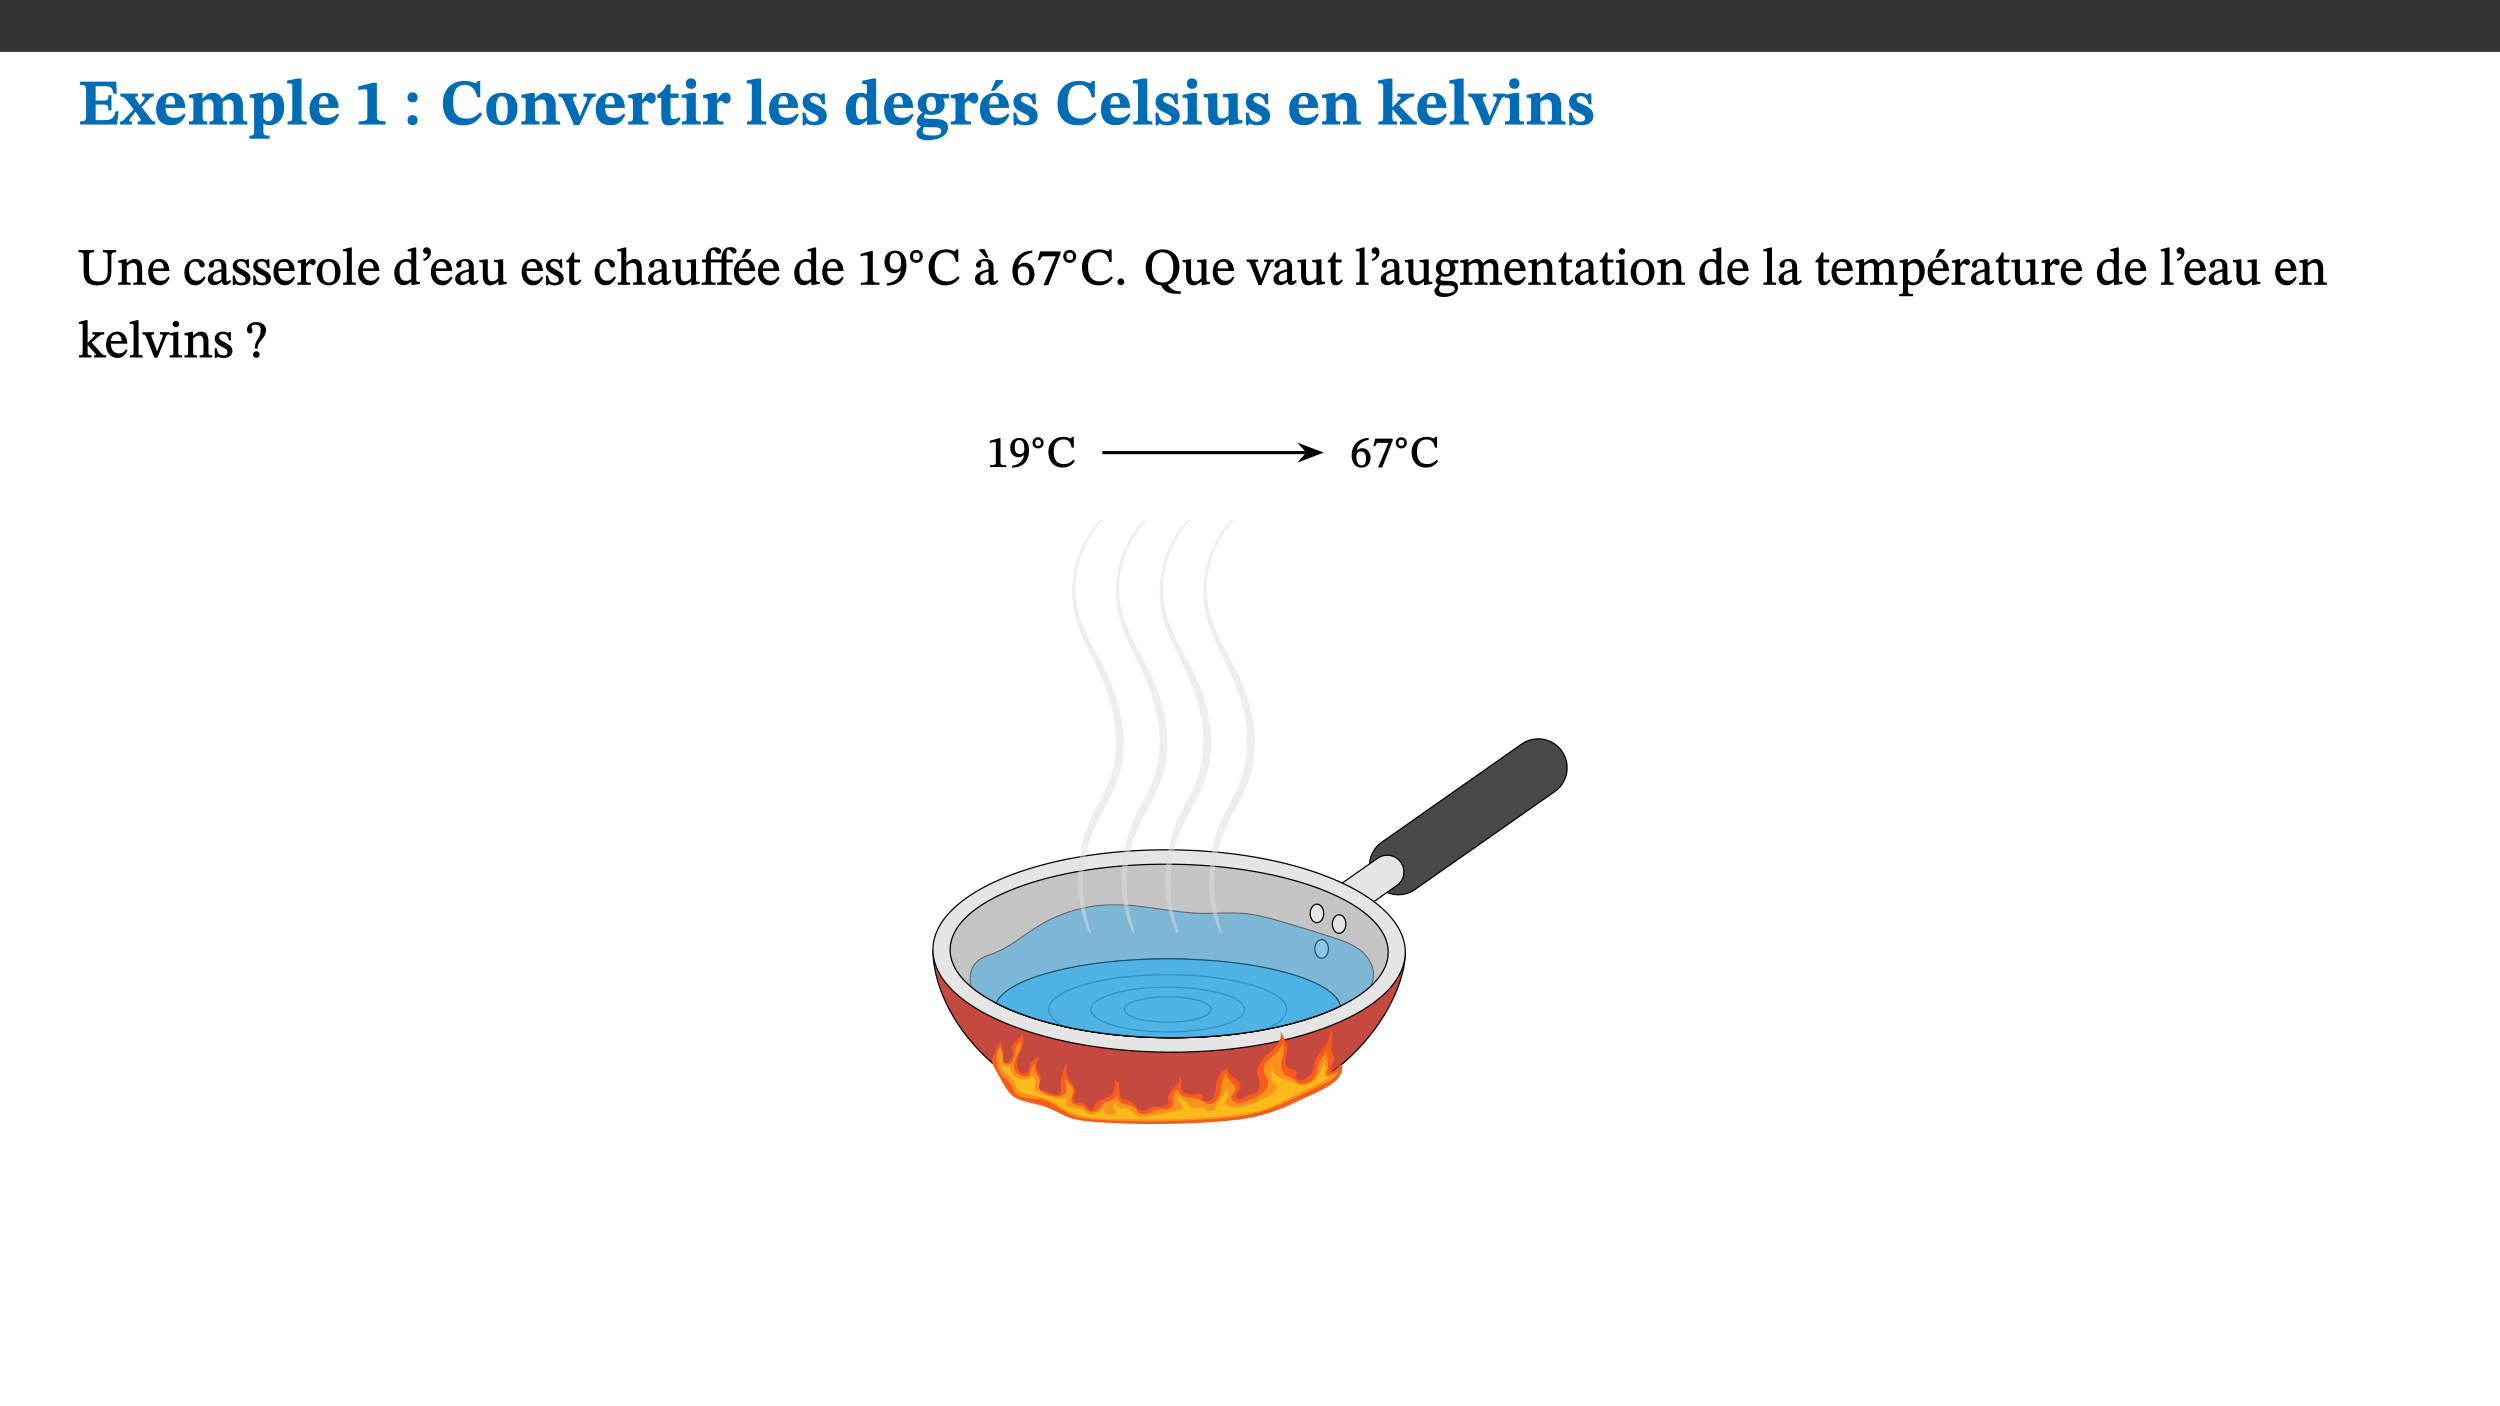﻿<?xml version="1.0" encoding="utf-8"?>
<svg xmlns="http://www.w3.org/2000/svg" xmlns:xlink="http://www.w3.org/1999/xlink" viewBox="0 0 960 540" version="1.1">
  <rect x="0" y="0" width="960" height="540" fill="#333333" stroke="none"/>
  <defs>
    <g>
      <symbol overflow="visible" id="glyph0-0">
        <path style="stroke:none;" d="M 7.938 -4.281 L 7.938 -4.688 C 7.938 -7.391 11.922 -9.312 11.922 -12.953 C 11.922 -15.531 9.766 -16.75 7.328 -16.75 C 4.828 -16.75 3.125 -15.234 3.125 -13.234 C 3.125 -12.062 3.594 -11.422 4.391 -11.422 C 4.984 -11.422 5.5 -11.828 5.5 -12.594 C 5.5 -13.531 4.984 -13.562 4.984 -14.375 C 4.984 -15.141 5.656 -15.641 7.109 -15.641 C 8.703 -15.641 9.688 -14.844 9.688 -12.891 C 9.688 -9.062 6.938 -8.156 6.938 -4.938 L 6.938 -4.219 L 7.938 -4.219 Z M 8.875 -1.266 C 8.875 -2.031 8.344 -2.828 7.484 -2.828 C 6.562 -2.828 6.016 -2.062 6.016 -1.266 C 6.016 -0.453 6.5 0.203 7.453 0.203 C 8.344 0.203 8.875 -0.469 8.875 -1.266 Z M 14.75 4.109 L 14.75 -19.625 L 0.25 -19.625 L 0.25 4.188 L 14.75 4.188 Z M 13.453 2.703 L 1.516 2.703 L 1.516 -18.188 L 13.453 -18.188 Z M 13.453 2.703 " />
      </symbol>
      <symbol overflow="visible" id="glyph0-1">
        <path style="stroke:none;" d="M 15.656 -5.062 L 14.5 -5.062 C 13.703 -2.234 13.016 -1.688 9.766 -1.688 L 6.844 -1.688 L 6.844 -7.688 L 9.047 -7.688 C 11.516 -7.688 11.75 -7.531 11.75 -5.406 L 12.906 -5.406 L 12.906 -11.297 L 11.75 -11.297 C 11.75 -9.266 11.516 -9.188 9.047 -9.188 L 6.844 -9.188 L 6.844 -14.719 L 10.109 -14.719 C 12.859 -14.719 13.312 -14.094 13.672 -11.797 L 14.938 -11.797 L 14.766 -16.453 L 0.875 -16.453 L 0.875 -15.188 C 2.906 -15.188 3.172 -14.891 3.172 -13.031 L 3.172 -3.203 C 3.172 -1.359 2.547 -1.234 0.875 -1.234 L 0.875 0 L 15.047 0 Z M 15.656 -5.062 " />
      </symbol>
      <symbol overflow="visible" id="glyph0-2">
        <path style="stroke:none;" d="M 13.359 -0.078 L 13.359 -1.172 C 12.344 -1.172 11.969 -1.688 11.219 -2.703 L 8.125 -6.688 L 10.922 -9.688 C 11.578 -10.406 12 -10.781 12.844 -10.781 L 12.844 -11.891 L 8.281 -11.891 L 8.281 -10.781 C 8.969 -10.781 9.297 -10.656 9.297 -10.281 C 9.297 -9.891 9.25 -9.641 8.453 -8.625 L 7.516 -7.578 L 7.359 -7.578 L 6.938 -8.328 C 5.891 -9.859 5.703 -9.969 5.703 -10.328 C 5.703 -10.734 6 -10.781 6.688 -10.781 L 6.688 -11.891 L -0.047 -11.891 L -0.047 -10.781 C 0.938 -10.781 1.562 -10.406 2.453 -9.25 L 5.078 -5.797 L 1.906 -2.422 C 1.047 -1.484 0.719 -1.172 -0.156 -1.172 L -0.156 0 L 4.406 0 L 4.406 -1.172 C 3.641 -1.172 3.422 -1.219 3.422 -1.531 C 3.422 -1.906 3.672 -2.188 4.156 -2.828 L 5.75 -4.875 L 5.875 -4.875 L 6.312 -4.141 L 7.516 -2.406 C 7.688 -2.188 7.781 -1.984 7.781 -1.766 C 7.781 -1.266 7.484 -1.172 6.641 -1.172 L 6.641 0 L 13.359 0 Z M 13.359 -0.078 " />
      </symbol>
      <symbol overflow="visible" id="glyph0-3">
        <path style="stroke:none;" d="M 11.469 -4.219 C 10.656 -3.203 9.672 -2.578 7.734 -2.578 C 5.625 -2.578 4.438 -3.547 4.438 -6.375 L 11.969 -6.375 C 11.922 -10.188 9.859 -12.188 6.734 -12.188 C 3.516 -12.188 0.797 -10.141 0.797 -5.875 C 0.797 -1.938 2.797 0.266 6.422 0.266 C 10.094 0.266 11.078 -1.703 12.172 -3.719 Z M 4.406 -7.609 C 4.516 -10.016 5 -10.922 6.391 -10.922 C 7.703 -10.922 8.078 -9.641 8.078 -7.703 L 4.406 -7.703 Z M 4.406 -7.609 " />
      </symbol>
      <symbol overflow="visible" id="glyph0-4">
        <path style="stroke:none;" d="M 13.609 -7.266 C 13.609 -7.734 13.578 -8.172 13.531 -8.547 C 14.172 -9.188 15.062 -9.641 15.984 -9.641 C 17.156 -9.641 17.797 -9.047 17.797 -6.719 L 17.797 -2.844 C 17.797 -1.469 17.641 -1.172 16.188 -1.172 L 16.188 0 L 23.047 0 L 23.047 -1.172 C 21.609 -1.172 21.344 -1.484 21.344 -2.844 L 21.344 -7.266 C 21.344 -10.531 19.844 -12.188 17.516 -12.188 C 15.859 -12.188 14.578 -11.156 13.375 -9.938 L 13.203 -9.938 C 12.688 -11.453 11.375 -12.188 9.781 -12.188 C 8.047 -12.188 7.016 -11.125 5.953 -10.094 L 5.797 -10.094 L 5.797 -12.125 L 4.453 -12.125 L 0.641 -11.406 L 0.641 -10.234 C 0.641 -10.234 0.891 -10.266 1.312 -10.266 C 2 -10.266 2.328 -10.141 2.328 -9.219 L 2.328 -2.844 C 2.328 -1.484 2.25 -1.172 0.625 -1.172 L 0.625 0 L 7.656 0 L 7.656 -1.172 C 6.016 -1.172 5.875 -1.484 5.875 -2.844 L 5.875 -8.578 C 6.547 -9.25 7.328 -9.641 8.234 -9.641 C 9.391 -9.641 10.062 -9.047 10.062 -6.719 L 10.062 -2.844 C 10.062 -1.469 9.938 -1.172 8.453 -1.172 L 8.453 0 L 15.312 0 L 15.312 -1.172 C 13.875 -1.172 13.609 -1.484 13.609 -2.844 Z M 13.609 -7.266 " />
      </symbol>
      <symbol overflow="visible" id="glyph0-5">
        <path style="stroke:none;" d="M 5.656 -12.172 L 4.234 -12.172 L 0.422 -11.469 L 0.422 -10.281 C 0.422 -10.281 0.891 -10.312 1.219 -10.312 C 2.031 -10.312 2.156 -10.062 2.156 -9.062 L 2.156 2.609 C 2.156 3.984 1.906 4.281 0.344 4.281 L 0.344 5.453 L 8.109 5.453 L 8.109 4.266 C 6.172 4.266 5.703 4.047 5.703 2.422 L 5.703 -0.375 L 5.797 -0.375 C 6.547 0.094 7.281 0.266 8.234 0.266 C 11.219 0.266 13.703 -2.328 13.703 -6.547 C 13.703 -10.438 12.094 -12.219 9.719 -12.219 C 8.078 -12.219 7.062 -11.406 5.797 -10.141 L 5.656 -10.141 Z M 5.703 -8.531 C 6.219 -9.047 6.984 -9.719 7.984 -9.719 C 9.188 -9.719 9.844 -8.703 9.844 -5.844 C 9.844 -2.375 8.891 -1.281 7.609 -1.281 C 6.609 -1.281 6.047 -1.984 5.703 -2.5 Z M 5.703 -8.531 " />
      </symbol>
      <symbol overflow="visible" id="glyph0-6">
        <path style="stroke:none;" d="M 7.812 -1.172 C 6.016 -1.172 5.828 -1.438 5.828 -2.844 L 5.828 -17.672 L 4.188 -17.672 L 0.297 -16.906 L 0.297 -15.766 C 0.297 -15.766 0.672 -15.781 1.062 -15.781 C 1.688 -15.781 2.281 -15.766 2.281 -14.812 L 2.281 -2.844 C 2.281 -1.484 2.109 -1.172 0.469 -1.172 L 0.469 0 L 7.812 0 Z M 7.812 -1.172 " />
      </symbol>
      <symbol overflow="visible" id="glyph0-7">
        <path style="stroke:none;" d="M 11.422 -0.078 L 11.422 -1.234 C 9.141 -1.234 8.078 -1.594 8.078 -2.797 L 8.078 -16.016 L 6.438 -16.016 L 0.938 -14.641 L 0.938 -13.266 C 1.734 -13.438 3.094 -13.562 3.594 -13.562 C 4.219 -13.562 4.406 -13.281 4.406 -12.422 L 4.406 -2.797 C 4.406 -1.562 3.422 -1.234 1.094 -1.234 L 1.094 0 L 11.422 0 Z M 11.422 -0.078 " />
      </symbol>
      <symbol overflow="visible" id="glyph0-8">
        <path style="stroke:none;" d="M 5.594 -10.328 C 5.625 -11.516 4.938 -12.344 3.688 -12.344 C 2.359 -12.344 1.766 -11.516 1.766 -10.359 C 1.766 -9.188 2.406 -8.531 3.688 -8.531 C 4.984 -8.531 5.578 -9.141 5.594 -10.328 Z M 5.594 -1.609 C 5.625 -2.797 4.938 -3.625 3.688 -3.625 C 2.359 -3.625 1.766 -2.797 1.766 -1.641 C 1.766 -0.469 2.406 0.203 3.688 0.203 C 4.984 0.203 5.578 -0.422 5.594 -1.609 Z M 5.594 -1.609 " />
      </symbol>
      <symbol overflow="visible" id="glyph0-9">
        <path style="stroke:none;" d="M 15.359 -4.734 C 13.922 -3.141 12.594 -2.281 10.156 -2.281 C 6.672 -2.281 5 -4.047 5 -8.672 C 5 -13.016 6.469 -15.234 9.469 -15.234 C 12 -15.234 13.578 -13.656 14.25 -10.484 L 15.438 -10.484 L 15.438 -16.75 L 14.391 -16.75 C 14.281 -16.281 14.125 -15.938 13.578 -15.938 C 12.844 -15.938 12.141 -16.75 9.516 -16.75 C 4.531 -16.75 1.109 -13.734 1.109 -8.031 C 1.109 -3.219 3.547 0.297 8.953 0.297 C 12.906 0.297 14.516 -1.594 16.203 -3.984 Z M 15.359 -4.734 " />
      </symbol>
      <symbol overflow="visible" id="glyph0-10">
        <path style="stroke:none;" d="M 6.859 -12.188 C 2.703 -12.188 0.797 -9.484 0.797 -6.016 C 0.797 -1.703 2.906 0.25 6.797 0.25 C 10.688 0.25 12.781 -2.062 12.781 -6.297 C 12.781 -9.859 10.828 -12.188 6.859 -12.188 Z M 6.672 -10.828 C 8.297 -10.828 9.016 -9.188 9.016 -6.094 C 9.016 -2.672 8.5 -1.141 6.859 -1.141 C 5.25 -1.141 4.562 -2.719 4.562 -6.266 C 4.562 -9.094 5.078 -10.828 6.672 -10.828 Z M 6.672 -10.828 " />
      </symbol>
      <symbol overflow="visible" id="glyph0-11">
        <path style="stroke:none;" d="M 13.859 -7.266 C 13.859 -10.531 12.344 -12.188 9.734 -12.188 C 8.25 -12.188 7.188 -11.297 5.953 -10.094 L 5.828 -10.094 L 5.828 -12.125 L 4.453 -12.125 L 0.641 -11.406 L 0.641 -10.234 C 0.641 -10.234 0.891 -10.266 1.312 -10.266 C 2 -10.266 2.328 -10.141 2.328 -9.219 L 2.328 -2.844 C 2.328 -1.484 2.25 -1.172 0.625 -1.172 L 0.625 0 L 7.656 0 L 7.656 -1.172 C 6.016 -1.172 5.891 -1.484 5.891 -2.844 L 5.891 -8.594 C 6.609 -9.188 7.281 -9.641 8.297 -9.641 C 9.609 -9.641 10.312 -9.047 10.312 -6.719 L 10.312 -2.844 C 10.312 -1.469 10.141 -1.172 8.672 -1.172 L 8.672 0 L 15.562 0 L 15.562 -1.172 C 14.125 -1.172 13.859 -1.484 13.859 -2.844 Z M 13.859 -7.266 " />
      </symbol>
      <symbol overflow="visible" id="glyph0-12">
        <path style="stroke:none;" d="M 13.828 -11.891 L 9.062 -11.891 L 9.062 -10.734 C 10.016 -10.734 10.438 -10.656 10.438 -10.109 C 10.438 -9.594 10.281 -9.172 10.281 -9.172 L 10.281 -9.219 L 8.406 -4.828 L 7.828 -3.328 L 7.562 -3.328 L 7.062 -4.781 L 5.281 -9.125 C 5.125 -9.438 5.031 -9.812 5.031 -10.109 C 5.031 -10.531 5.422 -10.734 6.438 -10.734 L 6.438 -11.891 L -0.516 -11.891 L -0.516 -10.734 C 0.469 -10.734 0.984 -10.484 1.688 -8.75 L 5.453 0.172 L 7.562 0.172 L 11.766 -9.016 C 12.391 -10.406 12.844 -10.734 13.828 -10.734 Z M 13.828 -11.891 " />
      </symbol>
      <symbol overflow="visible" id="glyph0-13">
        <path style="stroke:none;" d="M 5.828 -12.125 L 4.406 -12.125 L 0.516 -11.344 L 0.516 -10.141 C 0.516 -10.141 0.797 -10.156 1.281 -10.156 C 2.156 -10.156 2.328 -9.734 2.328 -8.844 L 2.328 -2.781 C 2.328 -1.391 2.109 -1.172 0.5 -1.172 L 0.5 0 L 8.281 0 L 8.281 -1.172 C 6.516 -1.172 5.875 -1.344 5.875 -2.953 L 5.875 -8 C 6.438 -8.656 6.969 -9.094 7.516 -9.094 C 7.906 -9.094 8.469 -8.047 9.562 -8.047 C 10.312 -8.047 11.078 -8.703 11.078 -10.141 C 11.078 -11.406 10.453 -12.266 9.172 -12.266 C 7.609 -12.266 7.234 -11.25 5.922 -9.547 L 5.828 -9.547 Z M 5.828 -12.125 " />
      </symbol>
      <symbol overflow="visible" id="glyph0-14">
        <path style="stroke:none;" d="M 8.844 -2.922 C 8.25 -2.422 7.828 -2.125 6.859 -2.125 C 5.922 -2.125 5.625 -2.5 5.625 -4.312 L 5.625 -10.203 L 8.719 -10.203 L 8.719 -11.891 L 5.625 -11.891 L 5.656 -15.406 L 4.188 -15.406 C 3.172 -13.234 1.906 -12.234 0.516 -11.406 L 0.516 -10.203 L 2.078 -10.203 L 2.078 -3.438 C 2.078 -0.594 3.047 0.344 4.984 0.344 C 7.578 0.344 8.453 -0.766 9.516 -2.156 Z M 8.844 -2.922 " />
      </symbol>
      <symbol overflow="visible" id="glyph0-15">
        <path style="stroke:none;" d="M 7.781 -1.172 C 6.125 -1.172 5.875 -1.438 5.875 -2.875 L 5.875 -12.125 L 4.141 -12.125 L 0.422 -11.422 L 0.422 -10.234 C 0.422 -10.234 0.719 -10.266 1.062 -10.266 C 1.812 -10.266 2.328 -10.234 2.328 -9.125 L 2.328 -2.797 C 2.328 -1.391 2.062 -1.172 0.453 -1.172 L 0.453 0 L 7.781 0 Z M 4.016 -17.75 C 2.75 -17.75 2.031 -16.875 2.031 -15.719 C 2.031 -14.547 2.781 -13.703 4.016 -13.703 C 5.328 -13.703 6.016 -14.547 6.016 -15.734 C 6.016 -16.875 5.328 -17.75 4.016 -17.75 Z M 4.016 -17.75 " />
      </symbol>
      <symbol overflow="visible" id="glyph0-16">
        <path style="stroke:none;" d="M 0.891 -4.453 L 0.984 0.297 L 1.766 0.297 L 2.297 -0.391 L 2.484 -0.391 C 3.125 -0.078 3.797 0.297 5.328 0.297 C 7.875 0.297 10.203 -0.562 10.203 -3.375 C 10.203 -5.594 8.672 -6.5 6.547 -7.516 C 4.812 -8.344 3.812 -8.547 3.812 -9.609 C 3.812 -10.328 4.312 -10.859 5.484 -10.859 C 6.812 -10.859 7.75 -10.203 8.453 -7.75 L 9.516 -7.75 L 9.422 -11.969 L 8.422 -11.969 L 8.047 -11.344 L 7.906 -11.344 C 7.516 -11.594 6.609 -12.188 5.156 -12.188 C 2.484 -12.188 0.922 -10.797 0.922 -8.719 C 0.922 -6.547 2.109 -5.672 4.219 -4.656 C 6.547 -3.562 7.031 -3.172 7.031 -2.375 C 7.031 -1.438 6.219 -1.094 5.062 -1.094 C 3.266 -1.094 2.453 -2.125 1.953 -4.562 L 0.875 -4.562 Z M 0.891 -4.453 " />
      </symbol>
      <symbol overflow="visible" id="glyph0-17">
        <path style="stroke:none;" d="M 14.25 -0.375 L 14.25 -1.484 L 13.734 -1.484 C 12.812 -1.484 12.438 -1.641 12.438 -2.906 L 12.438 -17.672 L 11.047 -17.672 L 7.094 -16.797 L 7.094 -15.594 C 7.094 -15.594 7.562 -15.594 7.812 -15.594 C 8.75 -15.594 8.891 -15.469 8.891 -14.375 L 8.891 -11.641 L 8.828 -11.641 C 8 -12.047 7.188 -12.188 6.422 -12.188 C 3.297 -12.188 0.797 -10.141 0.797 -5.578 C 0.797 -2.406 2.188 0.25 5.031 0.25 C 6.672 0.25 7.906 -0.672 8.797 -1.469 L 8.953 -1.469 L 8.953 0.125 L 9.812 0.125 L 14.25 -0.297 Z M 8.891 -2.844 C 8.078 -2.281 7.578 -1.984 6.609 -1.984 C 5.297 -1.984 4.641 -3.203 4.641 -6.312 C 4.641 -9.297 5.406 -10.562 6.672 -10.562 C 8.031 -10.562 8.672 -9.672 8.891 -8.766 Z M 8.891 -2.844 " />
      </symbol>
      <symbol overflow="visible" id="glyph0-18">
        <path style="stroke:none;" d="M 2.797 -4.656 C 1.656 -3.672 0.672 -2.953 0.672 -1.359 C 0.672 0.125 1.859 0.625 2.328 0.75 L 2.328 0.672 C 1.062 1.656 0.469 2.359 0.469 3.297 C 0.469 4.828 1.469 6.016 4.906 6.016 C 8.031 6.016 12.594 4.812 12.594 1.109 C 12.594 -1.406 10.797 -2.156 6.641 -2.203 C 3.672 -2.234 3.391 -2.328 3.391 -2.922 C 3.391 -3.344 3.516 -3.672 3.797 -4.109 C 4.562 -3.812 5.359 -3.688 6.219 -3.688 C 8.766 -3.688 11.297 -4.734 11.297 -7.609 C 11.297 -8.891 10.922 -9.594 10.625 -10.062 L 10.625 -10.016 L 12.938 -10.016 L 12.938 -11.719 L 9.438 -11.719 L 9.438 -11.578 C 9.438 -11.578 7.781 -12.125 6.125 -12.125 C 3.562 -12.125 0.969 -10.828 0.969 -7.953 C 0.969 -5.828 2.031 -5.125 2.797 -4.688 Z M 6.047 -10.703 C 7.234 -10.703 7.938 -9.906 7.938 -7.812 C 7.938 -5.594 7.188 -5.062 6.188 -5.062 C 5.062 -5.062 4.266 -5.828 4.266 -8.047 C 4.266 -10.109 5 -10.703 6.047 -10.703 Z M 3.344 0.984 C 3.719 0.984 4.484 1.016 6.438 1.047 C 8.344 1.062 9.984 1.047 9.984 2.5 C 9.984 3.469 9.375 4.219 6.562 4.219 C 3.922 4.219 2.906 3.719 2.906 2.609 C 2.906 2 3.125 1.391 3.328 0.984 Z M 3.344 0.984 " />
      </symbol>
      <symbol overflow="visible" id="glyph0-19">
        <path style="stroke:none;" d="M 11.469 -4.219 C 10.656 -3.203 9.672 -2.578 7.734 -2.578 C 5.625 -2.578 4.438 -3.547 4.438 -6.375 L 11.969 -6.375 C 11.922 -10.188 9.859 -12.188 6.734 -12.188 C 3.516 -12.188 0.797 -10.141 0.797 -5.875 C 0.797 -1.938 2.797 0.266 6.422 0.266 C 10.094 0.266 11.078 -1.703 12.172 -3.719 Z M 4.406 -7.609 C 4.516 -10.016 5 -10.922 6.391 -10.922 C 7.703 -10.922 8.078 -9.641 8.078 -7.703 L 4.406 -7.703 Z M 5.109 -12.906 L 6.266 -12.906 L 9.609 -16.188 L 9.609 -17.125 L 6.844 -17.125 L 5.062 -12.906 Z M 5.109 -12.906 " />
      </symbol>
      <symbol overflow="visible" id="glyph0-20">
        <path style="stroke:none;" d="M 15.234 -1.656 L 15.094 -1.656 C 13.75 -1.656 13.406 -1.859 13.406 -3.422 L 13.406 -12.016 L 12.391 -12.016 L 7.75 -11.703 L 7.75 -10.5 C 9.391 -10.5 9.859 -10.5 9.859 -9.062 L 9.859 -3.438 C 8.953 -2.672 8.375 -2.359 7.328 -2.359 C 6.266 -2.359 5.594 -2.547 5.594 -4.906 L 5.594 -12.016 L 4.438 -12.016 L 0.328 -11.703 L 0.328 -10.5 C 1.656 -10.484 2.062 -10.5 2.062 -8.969 L 2.062 -4.188 C 2.062 -0.922 3.25 0.25 5.719 0.25 C 7.391 0.25 8.281 -0.344 9.844 -2 L 9.984 -2 L 9.984 0.156 L 10.953 0.156 L 15.234 -0.562 Z M 15.234 -1.656 " />
      </symbol>
      <symbol overflow="visible" id="glyph0-21">
        <path style="stroke:none;" d="M 15.234 -0.078 L 15.234 -1.172 C 14.547 -1.172 14.219 -1.188 13.375 -2.109 L 8.422 -7.359 L 9.344 -8.109 C 12.016 -10.281 12.938 -10.734 14.203 -10.734 L 14.203 -11.891 L 7.75 -11.891 L 7.75 -10.734 C 8.797 -10.734 9 -10.625 9 -10.266 C 9 -9.969 8.828 -9.812 8.656 -9.609 L 6.047 -6.766 L 5.828 -6.766 L 5.828 -17.672 L 4.156 -17.672 L 0.297 -16.906 L 0.297 -15.766 C 0.297 -15.766 0.875 -15.781 1.188 -15.781 C 1.812 -15.781 2.281 -15.641 2.281 -14.875 L 2.281 -2.781 C 2.281 -1.359 2 -1.172 0.453 -1.172 L 0.453 0 L 7.609 0 L 7.609 -1.172 C 6.172 -1.172 5.828 -1.312 5.828 -2.625 L 5.828 -5.672 L 6.047 -5.672 L 9.312 -1.953 C 9.547 -1.703 9.594 -1.562 9.594 -1.438 C 9.594 -1.188 9.484 -1.172 8.75 -1.172 L 8.75 0 L 15.234 0 Z M 15.234 -0.078 " />
      </symbol>
      <symbol overflow="visible" id="glyph1-0">
        <path style="stroke:none;" d="M 6.5 -3.5 L 6.5 -3.828 C 6.5 -6 9.703 -7.547 9.703 -10.484 C 9.703 -12.547 7.844 -13.594 5.891 -13.594 C 3.891 -13.594 2.375 -12.312 2.375 -10.703 C 2.375 -9.766 2.891 -9.188 3.531 -9.188 C 4 -9.188 4.547 -9.562 4.547 -10.188 C 4.547 -10.938 4.125 -10.953 4.125 -11.609 C 4.125 -12.234 4.547 -12.578 5.719 -12.578 C 7 -12.578 7.656 -12 7.656 -10.422 C 7.656 -7.344 5.438 -6.609 5.438 -4.031 L 5.438 -3.391 L 6.5 -3.391 Z M 7.25 -1.078 C 7.25 -1.688 6.719 -2.391 6.016 -2.391 C 5.281 -2.391 4.703 -1.719 4.703 -1.078 C 4.703 -0.422 5.219 0.156 6 0.156 C 6.719 0.156 7.25 -0.438 7.25 -1.078 Z M 11.969 3.25 L 11.969 -15.891 L 0.062 -15.891 L 0.062 3.359 L 11.969 3.359 Z M 10.812 2.047 L 1.328 2.047 L 1.328 -14.625 L 10.672 -14.625 L 10.672 2.047 Z M 10.812 2.047 " />
      </symbol>
      <symbol overflow="visible" id="glyph1-1">
        <path style="stroke:none;" d="M 14.625 -13.344 L 9.609 -13.344 L 9.609 -12.484 C 11.422 -12.484 11.469 -12.156 11.469 -10.062 L 11.469 -5.047 C 11.469 -2.297 10.531 -1.281 7.922 -1.281 C 5.078 -1.281 4.297 -2.531 4.297 -5.125 L 4.297 -10.75 C 4.297 -12.25 4.438 -12.484 6.25 -12.484 L 6.25 -13.344 L 0.266 -13.344 L 0.266 -12.484 C 1.969 -12.484 2.219 -12.25 2.219 -10.859 L 2.219 -5.094 C 2.219 -1.391 3.906 0.234 7.438 0.234 C 11.203 0.234 12.875 -1.688 12.875 -5.312 L 12.875 -10.125 C 12.875 -12.172 12.906 -12.484 14.734 -12.484 L 14.734 -13.344 Z M 14.625 -13.344 " />
      </symbol>
      <symbol overflow="visible" id="glyph1-2">
        <path style="stroke:none;" d="M 9.703 -6.234 C 9.703 -8.531 8.719 -9.922 6.906 -9.922 C 5.656 -9.922 4.688 -9.156 3.641 -8.25 L 3.75 -8.25 L 3.766 -9.859 L 3.188 -9.859 L 0.516 -9.266 L 0.516 -8.562 L 0.734 -8.484 C 0.734 -8.484 0.859 -8.484 1.188 -8.484 C 1.734 -8.484 1.891 -8.453 1.891 -7.734 L 1.891 -2.125 C 1.891 -1.016 1.969 -0.812 0.5 -0.812 L 0.5 0 L 5.312 0 L 5.312 -0.812 C 3.766 -0.812 3.812 -1.016 3.812 -2.125 L 3.812 -7.188 C 4.359 -7.703 5.016 -8.391 6.094 -8.391 C 7 -8.391 7.797 -8.125 7.797 -5.734 L 7.797 -2.125 C 7.797 -1.016 7.875 -0.812 6.312 -0.812 L 6.312 0 L 11.172 0 L 11.172 -0.812 C 9.719 -0.812 9.703 -1.016 9.703 -2.125 Z M 9.703 -6.234 " />
      </symbol>
      <symbol overflow="visible" id="glyph1-3">
        <path style="stroke:none;" d="M 8.172 -3.062 C 7.531 -2.234 7.016 -1.547 5.406 -1.547 C 3.812 -1.547 2.406 -2.672 2.406 -5.297 L 8.719 -5.297 C 8.609 -8.203 7.047 -9.922 4.875 -9.922 C 2.547 -9.922 0.531 -8.188 0.531 -4.859 C 0.531 -1.656 2.531 0.203 4.922 0.203 C 6.969 0.203 8.047 -1.172 8.812 -2.75 L 8.234 -3.172 Z M 2.391 -6.156 C 2.547 -8.016 3.234 -8.859 4.578 -8.859 C 6 -8.859 6.516 -7.625 6.547 -6.297 L 2.406 -6.297 Z M 2.391 -6.156 " />
      </symbol>
      <symbol overflow="visible" id="glyph1-4">
        <path style="stroke:none;" d="M 8.031 -3.172 C 7.125 -2.016 6.547 -1.547 5.266 -1.547 C 3.203 -1.547 2.344 -3.125 2.344 -5.562 C 2.344 -7.844 3.203 -8.922 4.828 -8.922 C 6.531 -8.922 5.875 -6.656 7.344 -6.656 C 7.906 -6.656 8.312 -7.094 8.312 -7.672 C 8.312 -8.828 7.031 -9.922 5.156 -9.922 C 2.297 -9.922 0.516 -7.75 0.516 -4.625 C 0.516 -1.859 2.156 0.203 4.641 0.203 C 6.766 0.203 7.875 -1.172 8.672 -2.844 L 8.094 -3.266 Z M 8.031 -3.172 " />
      </symbol>
      <symbol overflow="visible" id="glyph1-5">
        <path style="stroke:none;" d="M 6 -1.359 C 6.109 -0.484 6.453 0.094 7.328 0.094 C 8.344 0.094 8.906 -0.359 9.641 -1.422 L 9.156 -1.906 C 8.812 -1.516 8.625 -1.359 8.25 -1.359 C 7.828 -1.359 7.766 -1.375 7.766 -2.188 L 7.766 -6.719 C 7.766 -8.781 6.828 -9.922 4.656 -9.922 C 2.484 -9.922 1.016 -8.703 1.016 -7.594 C 1.016 -6.938 1.594 -6.516 1.984 -6.516 C 2.547 -6.516 2.984 -6.938 2.984 -7.547 C 2.984 -8.75 3.062 -9.047 4.203 -9.047 C 5.406 -9.047 5.859 -8.5 5.859 -6.766 L 5.859 -6 C 4.281 -5.5 0.625 -4.844 0.625 -2.219 C 0.625 -0.938 1.594 0.141 3.125 0.141 C 4.406 0.141 5.203 -0.453 6.094 -1.234 L 6.016 -1.234 Z M 5.891 -2.047 C 5.219 -1.5 4.609 -1.219 3.938 -1.219 C 3.094 -1.219 2.625 -1.688 2.625 -2.688 C 2.625 -4.25 4.188 -4.656 5.859 -5.078 L 5.859 -2.016 Z M 5.891 -2.047 " />
      </symbol>
      <symbol overflow="visible" id="glyph1-6">
        <path style="stroke:none;" d="M 0.641 -3.391 L 0.703 0.156 L 1.297 0.156 L 1.719 -0.297 C 2.234 -0.078 2.828 0.219 3.984 0.219 C 5.781 0.219 7.453 -0.625 7.453 -2.484 C 7.453 -3.969 6.438 -4.797 4.625 -5.75 C 2.953 -6.609 2.328 -7.016 2.328 -7.797 C 2.328 -8.688 2.906 -8.984 3.828 -8.984 C 5.047 -8.984 5.641 -8.531 6.094 -6.516 L 6.891 -6.516 L 6.812 -9.828 L 6.219 -9.828 L 5.875 -9.406 L 5.938 -9.406 C 5.438 -9.641 4.844 -9.922 3.844 -9.922 C 2.125 -9.922 0.656 -8.906 0.656 -7.266 C 0.656 -5.797 1.516 -5.016 3.328 -4.109 L 3.422 -4.062 C 5.281 -3.141 5.516 -2.891 5.516 -1.953 C 5.516 -1.016 4.938 -0.781 3.938 -0.781 C 2.469 -0.781 1.828 -1.328 1.391 -3.531 L 0.641 -3.531 Z M 0.641 -3.391 " />
      </symbol>
      <symbol overflow="visible" id="glyph1-7">
        <path style="stroke:none;" d="M 3.641 -9.859 L 3.172 -9.859 L 0.562 -9.25 L 0.562 -8.562 L 0.781 -8.484 C 0.781 -8.484 0.922 -8.484 1.312 -8.484 C 2.031 -8.484 1.891 -8.25 1.891 -7.531 L 1.891 -2.047 C 1.891 -0.938 1.891 -0.844 0.438 -0.844 L 0.438 0 L 5.672 0 L 5.672 -0.844 C 4.062 -0.844 3.812 -0.891 3.812 -2.156 L 3.812 -6.672 C 4.25 -7.406 4.797 -8.203 5.266 -8.203 C 5.5 -8.203 5.891 -7.531 6.547 -7.531 C 7 -7.531 7.547 -7.969 7.547 -8.719 C 7.547 -9.406 7.047 -9.984 6.281 -9.984 C 5.312 -9.984 4.625 -9.25 3.625 -7.812 L 3.766 -7.812 L 3.766 -9.859 Z M 3.641 -9.859 " />
      </symbol>
      <symbol overflow="visible" id="glyph1-8">
        <path style="stroke:none;" d="M 5.141 -9.922 C 2.453 -9.922 0.531 -7.828 0.531 -4.938 C 0.531 -1.719 2.344 0.203 5.141 0.203 C 7.734 0.203 9.688 -1.672 9.688 -5.016 C 9.688 -7.969 7.875 -9.922 5.141 -9.922 Z M 5.062 -8.906 C 6.828 -8.906 7.594 -7.375 7.594 -4.922 C 7.594 -1.672 6.859 -0.859 5.219 -0.859 C 3.5 -0.844 2.656 -2.031 2.656 -5.203 C 2.656 -7.75 3.547 -8.906 5.062 -8.906 Z M 5.062 -8.906 " />
      </symbol>
      <symbol overflow="visible" id="glyph1-9">
        <path style="stroke:none;" d="M 5.172 -0.844 C 3.75 -0.844 3.766 -0.969 3.766 -2.125 L 3.766 -14.328 L 3.141 -14.328 L 0.375 -13.594 L 0.375 -12.953 L 0.594 -12.875 C 0.594 -12.875 0.812 -12.875 1.156 -12.875 C 1.656 -12.875 1.859 -12.953 1.859 -12.125 L 1.859 -2.125 C 1.859 -1.016 1.906 -0.844 0.453 -0.844 L 0.453 0 L 5.297 0 L 5.297 -0.844 Z M 5.172 -0.844 " />
      </symbol>
      <symbol overflow="visible" id="glyph1-10">
        <path style="stroke:none;" d="M 10.359 -0.484 L 10.359 -1.156 L 9.828 -1.156 C 9.078 -1.156 8.938 -1.219 8.938 -2.25 L 8.938 -14.328 L 8.281 -14.328 L 5.641 -13.594 L 5.641 -12.922 L 5.859 -12.844 C 5.859 -12.844 6.109 -12.844 6.297 -12.844 C 7.078 -12.844 7.031 -12.797 7.031 -11.906 L 7.031 -9.547 C 6.641 -9.734 5.891 -9.922 5.234 -9.922 C 2.734 -9.922 0.516 -7.766 0.516 -4.484 C 0.516 -1.938 1.812 0.156 4.062 0.156 C 5.375 0.156 6.469 -0.641 7.188 -1.281 L 7.094 -1.281 L 7.094 0.094 L 7.688 0.094 L 10.359 -0.375 Z M 7.078 -2.234 C 6.375 -1.75 5.938 -1.531 5 -1.531 C 3.312 -1.531 2.516 -2.516 2.516 -5.266 C 2.516 -7.766 3.531 -8.859 5.203 -8.859 C 6.438 -8.859 6.875 -8.203 7.031 -7.391 L 7.031 -2.219 Z M 7.078 -2.234 " />
      </symbol>
      <symbol overflow="visible" id="glyph1-11">
        <path style="stroke:none;" d="M 1.25 -9.141 C 2.094 -9.516 3.828 -10.281 3.828 -12.516 C 3.828 -13.594 3.188 -14.406 2.188 -14.406 C 1.391 -14.406 0.812 -13.719 0.812 -13.062 C 0.812 -12.484 1.281 -11.875 2.047 -11.875 C 2.266 -11.875 2.438 -11.891 2.531 -11.938 C 2.531 -10.578 1.75 -10.219 0.844 -9.844 L 1.188 -9.109 Z M 1.25 -9.141 " />
      </symbol>
      <symbol overflow="visible" id="glyph1-12">
        <path style="stroke:none;" d="M 10.75 -1.156 L 10.562 -1.156 C 9.609 -1.156 9.484 -1.156 9.484 -2.328 L 9.484 -9.781 L 8.891 -9.781 L 5.953 -9.484 L 5.953 -8.672 C 7.375 -8.672 7.562 -8.688 7.562 -7.625 L 7.562 -2.453 C 6.812 -1.797 6.281 -1.328 5.266 -1.328 C 4.219 -1.328 3.578 -1.797 3.578 -3.828 L 3.578 -9.781 L 3.031 -9.781 L 0.312 -9.469 L 0.312 -8.672 C 1.531 -8.641 1.672 -8.688 1.672 -7.609 L 1.672 -3.562 C 1.672 -0.859 2.766 0.203 4.422 0.203 C 5.703 0.203 6.719 -0.438 7.734 -1.438 L 7.656 -1.438 L 7.656 0.094 L 8.234 0.094 L 10.875 -0.375 L 10.875 -1.156 Z M 10.75 -1.156 " />
      </symbol>
      <symbol overflow="visible" id="glyph1-13">
        <path style="stroke:none;" d="M 5.734 -2.016 C 5.234 -1.453 5.078 -1.234 4.438 -1.234 C 3.672 -1.234 3.609 -1.578 3.609 -2.984 L 3.609 -8.594 L 5.859 -8.594 L 5.859 -9.688 L 3.609 -9.688 L 3.625 -12.406 L 2.906 -12.406 C 2.125 -10.578 1.578 -9.844 0.594 -9.25 L 0.594 -8.594 L 1.688 -8.594 L 1.688 -2.438 C 1.688 -0.641 2.406 0.203 3.75 0.203 C 5.016 0.203 5.516 -0.438 6.391 -1.641 L 5.812 -2.109 Z M 5.734 -2.016 " />
      </symbol>
      <symbol overflow="visible" id="glyph1-14">
        <path style="stroke:none;" d="M 3.719 -7.188 C 4.703 -8.094 5.344 -8.391 6.109 -8.391 C 7.734 -8.391 7.812 -7.125 7.812 -5.5 L 7.812 -2.047 C 7.812 -1.094 7.875 -0.844 6.359 -0.844 L 6.359 0 L 11.203 0 L 11.203 -0.844 C 9.828 -0.844 9.719 -1.078 9.719 -2.125 L 9.719 -6.094 C 9.719 -7.734 9.219 -9.922 6.938 -9.922 C 5.875 -9.922 4.859 -9.422 3.641 -8.281 L 3.766 -8.281 L 3.766 -14.328 L 3.109 -14.328 L 0.297 -13.594 L 0.297 -12.922 L 0.516 -12.844 C 0.516 -12.844 0.703 -12.844 1.016 -12.844 C 1.547 -12.844 1.859 -12.875 1.859 -12.172 L 1.859 -1.969 C 1.859 -0.859 1.641 -0.844 0.453 -0.844 L 0.453 0 L 5.234 0 L 5.234 -0.844 C 3.75 -0.844 3.766 -1.016 3.766 -2.047 L 3.766 -7.219 Z M 3.719 -7.188 " />
      </symbol>
      <symbol overflow="visible" id="glyph1-15">
        <path style="stroke:none;" d="M 0.375 -9.547 L 0.375 -8.594 L 1.891 -8.594 L 1.891 -2.484 C 1.891 -0.938 1.812 -0.844 0.219 -0.844 L 0.219 0 L 5.656 0 L 5.656 -0.844 C 4.078 -0.844 3.828 -0.938 3.828 -2.484 L 3.828 -8.594 L 7.906 -8.594 L 7.906 -2.484 C 7.906 -0.938 7.828 -0.844 6.234 -0.844 L 6.234 0 L 11.859 0 L 11.859 -0.844 C 10.078 -0.844 9.828 -0.938 9.828 -2.484 L 9.828 -8.594 L 12.25 -8.594 L 12.25 -9.688 L 9.828 -9.688 L 9.828 -11.312 C 9.828 -12.984 9.922 -13.469 10.656 -13.469 C 11.656 -13.469 11.75 -11.953 12.75 -11.953 C 13.203 -11.953 13.688 -12.344 13.688 -12.922 C 13.688 -13.828 12.625 -14.469 11.328 -14.469 C 9.938 -14.469 9.125 -13.891 8.594 -12.969 C 8.062 -12.047 7.906 -11.062 7.906 -9.688 L 3.828 -9.688 L 3.828 -11.234 C 3.828 -12.906 4 -13.375 4.734 -13.375 C 5.141 -13.375 5.219 -13.25 5.625 -12.703 C 6.016 -12.172 6.328 -11.859 6.859 -11.859 C 7.297 -11.859 7.797 -12.25 7.797 -12.844 C 7.797 -13.719 6.719 -14.391 5.422 -14.391 C 4 -14.391 3.125 -13.766 2.594 -12.844 C 2.078 -11.938 1.891 -11.062 1.891 -9.688 L 0.375 -9.688 Z M 0.375 -9.547 " />
      </symbol>
      <symbol overflow="visible" id="glyph1-16">
        <path style="stroke:none;" d="M 8.172 -3.062 C 7.531 -2.234 7.016 -1.547 5.406 -1.547 C 3.812 -1.547 2.406 -2.672 2.406 -5.297 L 8.719 -5.297 C 8.609 -8.203 7.047 -9.922 4.875 -9.922 C 2.547 -9.922 0.531 -8.188 0.531 -4.859 C 0.531 -1.656 2.531 0.203 4.922 0.203 C 6.969 0.203 8.047 -1.172 8.812 -2.75 L 8.234 -3.172 Z M 2.391 -6.156 C 2.547 -8.016 3.234 -8.859 4.578 -8.859 C 6 -8.859 6.516 -7.625 6.547 -6.297 L 2.406 -6.297 Z M 3.75 -10.375 L 4.562 -10.375 L 7.109 -13.141 L 7.109 -13.688 L 5.062 -13.688 L 3.531 -10.375 Z M 3.75 -10.375 " />
      </symbol>
      <symbol overflow="visible" id="glyph1-17">
        <path style="stroke:none;" d="M 12.016 -3.188 C 10.891 -1.969 9.656 -1.297 7.828 -1.297 C 5.016 -1.297 3.188 -2.875 3.188 -6.859 C 3.188 -10.406 4.688 -12.469 7.547 -12.469 C 9.609 -12.469 10.875 -11.5 11.328 -8.766 L 12.25 -8.766 L 12.25 -13.594 L 11.453 -13.594 C 11.203 -13.141 11.172 -12.875 10.859 -12.875 C 10.359 -12.875 9.625 -13.594 7.531 -13.594 C 3.703 -13.594 0.859 -11 0.859 -6.656 C 0.859 -2.766 3.141 0.219 7.25 0.219 C 9.859 0.219 11.594 -0.969 12.75 -2.703 L 12.094 -3.281 Z M 12.016 -3.188 " />
      </symbol>
      <symbol overflow="visible" id="glyph1-18">
        <path style="stroke:none;" d="M 6 -1.359 C 6.109 -0.484 6.453 0.094 7.328 0.094 C 8.344 0.094 8.906 -0.359 9.641 -1.422 L 9.156 -1.906 C 8.812 -1.516 8.625 -1.359 8.25 -1.359 C 7.828 -1.359 7.766 -1.375 7.766 -2.188 L 7.766 -6.719 C 7.766 -8.781 6.828 -9.922 4.656 -9.922 C 2.484 -9.922 1.016 -8.703 1.016 -7.594 C 1.016 -6.938 1.594 -6.516 1.984 -6.516 C 2.547 -6.516 2.984 -6.938 2.984 -7.547 C 2.984 -8.75 3.062 -9.047 4.203 -9.047 C 5.406 -9.047 5.859 -8.5 5.859 -6.766 L 5.859 -6 C 4.281 -5.5 0.625 -4.844 0.625 -2.219 C 0.625 -0.938 1.594 0.141 3.125 0.141 C 4.406 0.141 5.203 -0.453 6.094 -1.234 L 6.016 -1.234 Z M 5.891 -2.047 C 5.219 -1.5 4.609 -1.219 3.938 -1.219 C 3.094 -1.219 2.625 -1.688 2.625 -2.688 C 2.625 -4.25 4.188 -4.656 5.859 -5.078 L 5.859 -2.016 Z M 4.281 -13.688 L 2.312 -13.688 L 2.312 -13.141 L 4.844 -10.375 L 5.875 -10.375 L 4.344 -13.688 Z M 4.281 -13.688 " />
      </symbol>
      <symbol overflow="visible" id="glyph1-19">
        <path style="stroke:none;" d="M 3.75 -1.094 C 3.75 -1.75 3.203 -2.469 2.453 -2.469 C 1.719 -2.469 1.141 -1.766 1.141 -1.109 C 1.141 -0.438 1.656 0.156 2.438 0.156 C 3.203 0.156 3.75 -0.484 3.75 -1.094 Z M 3.75 -1.094 " />
      </symbol>
      <symbol overflow="visible" id="glyph1-20">
        <path style="stroke:none;" d="M 13.812 -6.875 C 13.812 -10.781 11.312 -13.594 7.344 -13.594 C 3.406 -13.594 0.859 -10.719 0.859 -6.672 C 0.859 -2.609 3.234 -0.016 6.766 0.219 L 7.234 1 C 8.281 2.812 9.922 3.453 13.234 3.453 L 14.344 3.453 L 14.344 2.531 C 11.828 2.531 10.641 1.766 9.266 -0.156 L 9.266 -0.062 C 11.953 -0.719 13.812 -3.406 13.812 -6.875 Z M 11.453 -6.797 C 11.453 -2.781 10.203 -0.859 7.375 -0.859 C 4.5 -0.859 3.203 -3.047 3.203 -6.797 C 3.203 -10.438 4.719 -12.484 7.297 -12.484 C 9.859 -12.484 11.453 -10.375 11.453 -6.797 Z M 11.453 -6.797 " />
      </symbol>
      <symbol overflow="visible" id="glyph1-21">
        <path style="stroke:none;" d="M 9.922 -9.688 L 6.297 -9.688 L 6.297 -8.844 C 7.156 -8.844 7.438 -8.859 7.438 -8.422 C 7.438 -8.109 7.312 -7.875 7.297 -7.766 L 5.578 -3.266 L 5.203 -2.188 L 5.266 -2.188 L 4.922 -3.25 L 3.234 -7.688 C 3.109 -7.969 3.031 -8.203 3.031 -8.469 C 3.031 -8.781 3.172 -8.844 4.062 -8.844 L 4.062 -9.688 L -0.391 -9.688 L -0.391 -8.844 C 0.594 -8.844 0.703 -8.75 1.219 -7.516 L 4.219 0.125 L 5.359 0.125 L 8.547 -7.656 C 8.938 -8.688 9.141 -8.844 10.047 -8.844 L 10.047 -9.688 Z M 9.922 -9.688 " />
      </symbol>
      <symbol overflow="visible" id="glyph1-22">
        <path style="stroke:none;" d="M 2.453 -3.891 C 1.516 -3.172 0.781 -2.234 0.781 -1.516 C 0.781 -0.953 1.25 -0.344 1.891 -0.016 L 1.891 -0.062 C 0.859 0.938 0.281 1.719 0.281 2.375 C 0.281 3.469 1.188 4.688 3.812 4.688 C 6.312 4.688 9.391 3.641 9.391 0.969 C 9.391 -1.312 7.344 -1.531 4.844 -1.531 C 3.016 -1.531 2.609 -1.594 2.609 -2.188 C 2.609 -2.531 2.891 -3.172 3.047 -3.391 C 3.531 -3.234 4.078 -3.109 4.719 -3.109 C 6.812 -3.109 8.359 -4.406 8.359 -6.25 C 8.359 -7.25 7.891 -8.016 7.656 -8.344 L 7.656 -8.266 L 9.516 -8.203 L 9.516 -9.578 L 6.828 -9.422 L 6.906 -9.203 C 6.906 -9.203 5.938 -9.922 4.625 -9.922 C 2.516 -9.922 0.875 -8.531 0.875 -6.531 C 0.875 -5.234 1.5 -4.297 2.406 -3.766 L 2.406 -3.859 Z M 4.484 -8.938 C 5.75 -8.938 6.328 -7.984 6.328 -6.375 C 6.328 -4.484 5.734 -4.062 4.734 -4.062 C 3.453 -4.062 2.891 -4.906 2.891 -6.609 C 2.891 -8.281 3.453 -8.938 4.484 -8.938 Z M 2.531 0.203 C 2.812 0.203 3.188 0.219 4.781 0.234 C 6.109 0.266 8.109 0.094 8.109 1.531 C 8.109 2.391 7.312 3.281 4.953 3.281 C 2.922 3.281 2.094 2.844 2.094 1.688 C 2.094 1.281 2.188 0.891 2.594 0.203 Z M 2.531 0.203 " />
      </symbol>
      <symbol overflow="visible" id="glyph1-23">
        <path style="stroke:none;" d="M 3.766 -7.156 C 4.344 -7.688 5.141 -8.391 6.172 -8.391 C 7.094 -8.391 7.625 -8.062 7.625 -6.375 L 7.625 -2.438 C 7.625 -1.031 7.656 -0.844 6.094 -0.844 L 6.094 0 L 11.078 0 L 11.078 -0.844 C 9.516 -0.844 9.547 -1.062 9.547 -2.438 L 9.547 -7.219 C 10.156 -7.75 10.891 -8.391 11.719 -8.391 C 12.656 -8.391 13.281 -8.062 13.281 -6.25 L 13.281 -2.438 C 13.281 -1.219 13.375 -0.844 11.875 -0.844 L 11.875 0 L 16.641 0 L 16.641 -0.844 C 15.141 -0.844 15.203 -1.172 15.203 -2.438 L 15.203 -6.5 C 15.203 -8.906 14.062 -9.922 12.516 -9.922 C 11.453 -9.922 10.344 -9.297 9.281 -8.266 L 9.344 -8.266 C 8.984 -9.078 8.188 -9.922 7.047 -9.922 C 5.703 -9.922 4.688 -9.141 3.641 -8.25 L 3.75 -8.25 L 3.75 -9.859 L 3.141 -9.859 L 0.516 -9.266 L 0.516 -8.562 L 0.734 -8.484 C 0.734 -8.484 0.891 -8.484 1.188 -8.484 C 1.75 -8.484 1.891 -8.422 1.891 -7.703 L 1.891 -2.125 C 1.891 -0.938 1.891 -0.844 0.5 -0.844 L 0.5 0 L 5.297 0 L 5.297 -0.844 C 3.938 -0.844 3.812 -0.938 3.812 -2.047 L 3.812 -7.172 Z M 3.766 -7.156 " />
      </symbol>
      <symbol overflow="visible" id="glyph1-24">
        <path style="stroke:none;" d="M 2.891 -14.062 C 2.188 -14.062 1.609 -13.406 1.609 -12.812 C 1.609 -12.188 2.219 -11.547 2.891 -11.547 C 3.578 -11.547 4.141 -12.188 4.141 -12.812 C 4.141 -13.406 3.578 -14.062 2.891 -14.062 Z M 5.125 -0.812 C 3.781 -0.812 3.812 -0.969 3.812 -2.125 L 3.812 -9.859 L 3.172 -9.859 L 0.516 -9.281 L 0.516 -8.594 L 0.734 -8.5 C 0.734 -8.5 0.875 -8.5 1.156 -8.5 C 1.734 -8.5 1.891 -8.547 1.891 -7.688 L 1.891 -2.125 C 1.891 -1 1.969 -0.812 0.5 -0.812 L 0.5 0 L 5.234 0 L 5.234 -0.812 Z M 5.125 -0.812 " />
      </symbol>
      <symbol overflow="visible" id="glyph1-25">
        <path style="stroke:none;" d="M 3.5 -9.859 L 3.016 -9.859 L 0.359 -9.281 L 0.359 -8.594 L 0.578 -8.5 C 0.578 -8.5 0.875 -8.5 1.141 -8.5 C 1.797 -8.5 1.75 -8.359 1.75 -7.609 L 1.75 2.25 C 1.75 3.359 1.688 3.562 0.297 3.562 L 0.297 4.375 L 5.594 4.375 L 5.594 3.547 C 3.922 3.547 3.672 3.422 3.672 2.125 L 3.672 -0.359 L 3.578 -0.359 C 4.109 0 4.875 0.203 5.641 0.203 C 8.031 0.203 10.125 -1.938 10.125 -5.312 C 10.125 -7.922 8.625 -9.922 6.656 -9.922 C 5.484 -9.922 4.422 -9.266 3.484 -8.188 L 3.625 -8.188 L 3.625 -9.859 Z M 3.625 -7.125 C 4 -7.625 4.781 -8.312 5.844 -8.312 C 7.312 -8.312 8.047 -7.266 8.047 -4.766 C 8.047 -1.984 7.125 -0.844 5.734 -0.844 C 4.625 -0.844 4 -1.688 3.672 -2.078 L 3.672 -7.172 Z M 3.625 -7.125 " />
      </symbol>
      <symbol overflow="visible" id="glyph1-26">
        <path style="stroke:none;" d="M 10.859 -0.125 L 10.859 -0.844 C 9.906 -0.844 9.656 -0.859 8.703 -1.953 L 5.297 -5.797 L 6.203 -6.531 C 8.453 -8.5 8.719 -8.828 10.141 -8.828 L 10.141 -9.688 L 5.578 -9.688 L 5.578 -8.828 C 6.469 -8.828 6.547 -8.844 6.547 -8.594 C 6.547 -8.266 6.312 -8.125 6.234 -8.047 L 3.703 -5.531 L 3.766 -5.531 L 3.766 -14.328 L 3.109 -14.328 L 0.375 -13.594 L 0.375 -12.953 L 0.594 -12.875 C 0.594 -12.875 0.922 -12.875 1.188 -12.875 C 1.859 -12.875 1.859 -12.812 1.859 -11.969 L 1.859 -2.016 C 1.859 -0.922 1.797 -0.844 0.453 -0.844 L 0.453 0 L 5.234 0 L 5.234 -0.844 C 3.859 -0.844 3.766 -0.922 3.766 -1.938 L 3.766 -4.844 L 3.703 -4.844 L 6.797 -1.328 C 6.891 -1.234 6.969 -1.109 6.969 -0.938 C 6.969 -0.75 6.906 -0.844 6.203 -0.844 L 6.203 0 L 10.859 0 Z M 10.859 -0.125 " />
      </symbol>
      <symbol overflow="visible" id="glyph1-27">
        <path style="stroke:none;" d="M 4.578 -3.5 L 4.578 -3.828 C 4.578 -6 7.797 -7.547 7.797 -10.484 C 7.797 -12.547 5.938 -13.594 3.984 -13.594 C 1.969 -13.594 0.453 -12.312 0.453 -10.703 C 0.453 -9.766 0.969 -9.188 1.609 -9.188 C 2.094 -9.188 2.625 -9.562 2.625 -10.188 C 2.625 -10.938 2.219 -10.953 2.219 -11.609 C 2.219 -12.234 2.625 -12.578 3.812 -12.578 C 5.078 -12.578 5.734 -12 5.734 -10.422 C 5.734 -7.344 3.531 -6.609 3.531 -4.031 L 3.531 -3.391 L 4.578 -3.391 Z M 5.344 -1.078 C 5.344 -1.688 4.797 -2.391 4.109 -2.391 C 3.359 -2.391 2.781 -1.719 2.781 -1.078 C 2.781 -0.422 3.312 0.156 4.078 0.156 C 4.797 0.156 5.344 -0.438 5.344 -1.078 Z M 5.344 -1.078 " />
      </symbol>
      <symbol overflow="visible" id="glyph2-0">
        <path style="stroke:none;" d="M 6.5 -3.5 L 6.5 -3.828 C 6.5 -6 9.703 -7.547 9.703 -10.484 C 9.703 -12.547 7.844 -13.594 5.891 -13.594 C 3.891 -13.594 2.375 -12.312 2.375 -10.703 C 2.375 -9.766 2.891 -9.188 3.531 -9.188 C 4 -9.188 4.547 -9.562 4.547 -10.188 C 4.547 -10.938 4.125 -10.953 4.125 -11.609 C 4.125 -12.234 4.547 -12.578 5.719 -12.578 C 7 -12.578 7.656 -12 7.656 -10.422 C 7.656 -7.344 5.438 -6.609 5.438 -4.031 L 5.438 -3.391 L 6.5 -3.391 Z M 7.25 -1.078 C 7.25 -1.688 6.719 -2.391 6.016 -2.391 C 5.281 -2.391 4.703 -1.719 4.703 -1.078 C 4.703 -0.422 5.219 0.156 6 0.156 C 6.719 0.156 7.25 -0.438 7.25 -1.078 Z M 11.969 3.25 L 11.969 -15.891 L 0.062 -15.891 L 0.062 3.359 L 11.969 3.359 Z M 10.812 2.047 L 1.328 2.047 L 1.328 -14.625 L 10.672 -14.625 L 10.672 2.047 Z M 10.812 2.047 " />
      </symbol>
      <symbol overflow="visible" id="glyph2-1">
        <path style="stroke:none;" d="M 8.609 -0.125 L 8.609 -0.812 C 6.656 -0.812 6.031 -1.031 6.031 -2.016 L 6.031 -12.984 L 5.344 -12.984 L 1.328 -11.859 L 1.328 -10.922 C 2.094 -11.172 3.109 -11.297 3.5 -11.297 C 4 -11.297 4.031 -11.141 4.031 -10.438 L 4.031 -2.016 C 4.031 -1.016 3.469 -0.812 1.453 -0.812 L 1.453 0 L 8.609 0 Z M 8.609 -0.125 " />
      </symbol>
      <symbol overflow="visible" id="glyph2-2">
        <path style="stroke:none;" d="M 1.688 0.266 C 6.094 0.219 9.078 -2.438 9.078 -7.562 C 9.078 -10.516 7.75 -13.125 4.781 -13.125 C 2.266 -13.125 0.641 -11.422 0.641 -8.719 C 0.641 -6.094 2.188 -4.422 4.359 -4.422 C 5.359 -4.422 6.156 -4.875 7.016 -5.641 L 6.938 -5.656 C 6.516 -2.531 4.406 -0.891 1.5 -0.562 L 1.547 0.281 Z M 2.625 -8.844 C 2.625 -11.391 3.406 -12.188 4.703 -12.188 C 6.453 -12.188 7.031 -10.531 7.031 -8.047 C 7.031 -6.328 6.109 -5.859 4.953 -5.859 C 3.312 -5.859 2.625 -7 2.625 -8.844 Z M 2.625 -8.844 " />
      </symbol>
      <symbol overflow="visible" id="glyph2-3">
        <path style="stroke:none;" d="M 8.266 -13.125 C 3.984 -12.953 0.75 -10.047 0.75 -5.234 C 0.75 -2.312 2.188 0.234 5.156 0.234 C 7.672 0.234 9.219 -1.453 9.219 -4.156 C 9.219 -6.766 7.688 -8.484 5.516 -8.484 C 4.484 -8.484 3.641 -8.016 2.875 -7.266 L 2.922 -7.25 C 3.406 -10.047 5.516 -11.875 8.453 -12.312 L 8.391 -13.141 Z M 7.234 -4 C 7.234 -1.469 6.578 -0.719 5.234 -0.719 C 3.5 -0.719 2.812 -2.344 2.812 -4.828 C 2.812 -6.547 3.766 -7.078 4.922 -7.078 C 6.578 -7.078 7.234 -5.797 7.234 -4 Z M 7.234 -4 " />
      </symbol>
      <symbol overflow="visible" id="glyph2-4">
        <path style="stroke:none;" d="M 9.359 -12.047 L 9.359 -12.812 L 1.516 -12.812 L 0.656 -9.5 L 1.516 -9.422 C 2.109 -10.859 2.156 -10.938 3.266 -10.938 L 7.516 -10.938 L 2.812 0.156 L 4.656 0.156 Z M 9.359 -12.047 " />
      </symbol>
      <symbol overflow="visible" id="glyph3-0">
        <path style="stroke:none;" d="M 4.594 -2.5 L 4.594 -2.719 C 4.594 -4.234 6.844 -5.328 6.844 -7.375 C 6.844 -8.828 5.5 -9.594 4.125 -9.594 C 2.719 -9.594 1.625 -8.672 1.625 -7.531 C 1.625 -6.875 2.016 -6.438 2.469 -6.438 C 2.797 -6.438 3.219 -6.734 3.219 -7.172 C 3.219 -7.703 2.938 -7.719 2.938 -8.172 C 2.938 -8.609 3.188 -8.797 4 -8.797 C 4.891 -8.797 5.312 -8.438 5.312 -7.344 C 5.312 -5.188 3.766 -4.672 3.766 -2.859 L 3.766 -2.375 L 4.594 -2.375 Z M 5.125 -0.797 C 5.125 -1.234 4.703 -1.766 4.219 -1.766 C 3.703 -1.766 3.25 -1.234 3.25 -0.797 C 3.25 -0.328 3.656 0.109 4.203 0.109 C 4.703 0.109 5.125 -0.344 5.125 -0.797 Z M 8.422 2.234 L 8.422 -11.219 L 0 -11.219 L 0 2.359 L 8.422 2.359 Z M 7.578 1.359 L 0.984 1.359 L 0.984 -10.234 L 7.438 -10.234 L 7.438 1.359 Z M 7.578 1.359 " />
      </symbol>
      <symbol overflow="visible" id="glyph3-1">
        <path style="stroke:none;" d="M 5.531 -3.719 C 5.531 -5.203 4.312 -6.234 3.031 -6.234 C 1.688 -6.234 0.547 -5.188 0.547 -3.719 C 0.547 -2.281 1.641 -1.25 3.031 -1.25 C 4.406 -1.25 5.531 -2.281 5.531 -3.719 Z M 4.344 -3.719 C 4.344 -2.719 3.844 -2.312 3.031 -2.312 C 2.219 -2.312 1.734 -2.734 1.734 -3.719 C 1.734 -4.734 2.25 -5.172 3.031 -5.172 C 3.844 -5.172 4.344 -4.75 4.344 -3.719 Z M 4.344 -3.719 " />
      </symbol>
      <symbol overflow="visible" id="glyph4-0">
        <path style="stroke:none;" d="M 5.562 -3.016 L 5.562 -3.281 C 5.562 -5.125 8.281 -6.453 8.281 -8.938 C 8.281 -10.703 6.672 -11.609 5.016 -11.609 C 3.297 -11.609 1.984 -10.5 1.984 -9.125 C 1.984 -8.328 2.453 -7.812 3 -7.812 C 3.406 -7.812 3.891 -8.156 3.891 -8.688 C 3.891 -9.328 3.547 -9.344 3.547 -9.906 C 3.547 -10.438 3.859 -10.688 4.859 -10.688 C 5.938 -10.688 6.469 -10.234 6.469 -8.891 C 6.469 -6.281 4.594 -5.656 4.594 -3.453 L 4.594 -2.875 L 5.562 -2.875 Z M 6.203 -0.953 C 6.203 -1.469 5.703 -2.078 5.109 -2.078 C 4.484 -2.078 3.969 -1.484 3.969 -0.953 C 3.969 -0.391 4.438 0.141 5.094 0.141 C 5.703 0.141 6.203 -0.406 6.203 -0.953 Z M 10.219 2.734 L 10.219 -13.562 L 0.016 -13.562 L 0.016 2.859 L 10.219 2.859 Z M 9.203 1.688 L 1.172 1.688 L 1.172 -12.438 L 9.047 -12.438 L 9.047 1.688 Z M 9.203 1.688 " />
      </symbol>
      <symbol overflow="visible" id="glyph4-1">
        <path style="stroke:none;" d="M 7.344 -0.141 L 7.344 -0.75 C 5.656 -0.75 5.172 -0.922 5.172 -1.75 L 5.172 -11.094 L 4.547 -11.094 L 1.094 -10.109 L 1.094 -9.281 C 1.781 -9.5 2.641 -9.609 2.984 -9.609 C 3.406 -9.609 3.391 -9.5 3.391 -8.906 L 3.391 -1.75 C 3.391 -0.891 2.953 -0.75 1.203 -0.75 L 1.203 0 L 7.344 0 Z M 7.344 -0.141 " />
      </symbol>
      <symbol overflow="visible" id="glyph4-2">
        <path style="stroke:none;" d="M 1.438 0.219 C 5.188 0.188 7.75 -2.094 7.75 -6.469 C 7.75 -8.984 6.594 -11.219 4.062 -11.219 C 1.938 -11.219 0.516 -9.734 0.516 -7.453 C 0.516 -5.219 1.859 -3.766 3.703 -3.766 C 4.562 -3.766 5.25 -4.156 5.969 -4.797 L 5.875 -4.812 C 5.5 -2.188 3.75 -0.812 1.25 -0.531 L 1.297 0.234 Z M 2.266 -7.547 C 2.266 -9.719 2.891 -10.359 4 -10.359 C 5.484 -10.359 5.938 -9 5.938 -6.875 C 5.938 -5.422 5.203 -5.031 4.219 -5.031 C 2.812 -5.031 2.266 -5.984 2.266 -7.547 Z M 2.266 -7.547 " />
      </symbol>
      <symbol overflow="visible" id="glyph4-3">
        <path style="stroke:none;" d="M 7.031 -11.219 C 3.391 -11.062 0.609 -8.578 0.609 -4.484 C 0.609 -2 1.859 0.203 4.391 0.203 C 6.516 0.203 7.875 -1.266 7.875 -3.578 C 7.875 -5.797 6.531 -7.266 4.688 -7.266 C 3.812 -7.266 3.078 -6.844 2.438 -6.219 L 2.531 -6.203 C 2.938 -8.578 4.688 -10.094 7.203 -10.469 L 7.141 -11.219 Z M 6.109 -3.438 C 6.109 -1.281 5.594 -0.656 4.453 -0.656 C 2.984 -0.656 2.422 -2.031 2.422 -4.125 C 2.422 -5.609 3.203 -6.016 4.188 -6.016 C 5.594 -6.016 6.109 -4.969 6.109 -3.438 Z M 6.109 -3.438 " />
      </symbol>
      <symbol overflow="visible" id="glyph4-4">
        <path style="stroke:none;" d="M 8 -10.281 L 8 -10.938 L 1.281 -10.938 L 0.547 -8.078 L 1.297 -8.016 C 1.828 -9.266 1.828 -9.297 2.781 -9.297 L 6.344 -9.297 L 2.359 0.141 L 3.969 0.141 Z M 8 -10.281 " />
      </symbol>
      <symbol overflow="visible" id="glyph5-0">
        <path style="stroke:none;" d="M 3.922 -2.156 L 3.922 -2.344 C 3.922 -3.641 5.828 -4.562 5.828 -6.312 C 5.828 -7.547 4.672 -8.234 3.516 -8.234 C 2.312 -8.234 1.359 -7.406 1.359 -6.438 C 1.359 -5.875 1.719 -5.469 2.094 -5.469 C 2.391 -5.469 2.766 -5.766 2.766 -6.125 C 2.766 -6.578 2.516 -6.594 2.516 -6.984 C 2.516 -7.359 2.703 -7.484 3.406 -7.484 C 4.156 -7.484 4.5 -7.203 4.5 -6.281 C 4.5 -4.453 3.172 -4.016 3.172 -2.469 L 3.172 -2.016 L 3.922 -2.016 Z M 4.375 -0.719 C 4.375 -1.078 4 -1.562 3.578 -1.562 C 3.141 -1.562 2.734 -1.094 2.734 -0.719 C 2.734 -0.312 3.109 0.094 3.562 0.094 C 4 0.094 4.375 -0.328 4.375 -0.719 Z M 7.188 1.859 L 7.188 -9.609 L -0.031 -9.609 L -0.031 2 L 7.188 2 Z M 6.438 1.078 L 0.859 1.078 L 0.859 -8.703 L 6.297 -8.703 L 6.297 1.078 Z M 6.438 1.078 " />
      </symbol>
      <symbol overflow="visible" id="glyph5-1">
        <path style="stroke:none;" d="M 4.719 -3.203 C 4.719 -4.453 3.672 -5.375 2.578 -5.375 C 1.438 -5.375 0.438 -4.453 0.438 -3.203 C 0.438 -1.969 1.406 -1.062 2.578 -1.062 C 3.75 -1.062 4.719 -1.969 4.719 -3.203 Z M 3.672 -3.203 C 3.672 -2.344 3.266 -2.047 2.578 -2.047 C 1.891 -2.047 1.5 -2.359 1.5 -3.203 C 1.5 -4.062 1.906 -4.406 2.578 -4.406 C 3.266 -4.406 3.672 -4.062 3.672 -3.203 Z M 3.672 -3.203 " />
      </symbol>
      <symbol overflow="visible" id="glyph6-0">
        <path style="stroke:none;" d="M 5.562 -3.016 L 5.562 -3.281 C 5.562 -5.125 8.281 -6.453 8.281 -8.938 C 8.281 -10.703 6.672 -11.609 5.016 -11.609 C 3.297 -11.609 1.984 -10.5 1.984 -9.125 C 1.984 -8.328 2.453 -7.812 3 -7.812 C 3.406 -7.812 3.891 -8.156 3.891 -8.688 C 3.891 -9.328 3.547 -9.344 3.547 -9.906 C 3.547 -10.438 3.859 -10.688 4.859 -10.688 C 5.938 -10.688 6.469 -10.234 6.469 -8.891 C 6.469 -6.281 4.594 -5.656 4.594 -3.453 L 4.594 -2.875 L 5.562 -2.875 Z M 6.203 -0.953 C 6.203 -1.469 5.703 -2.078 5.109 -2.078 C 4.484 -2.078 3.969 -1.484 3.969 -0.953 C 3.969 -0.391 4.438 0.141 5.094 0.141 C 5.703 0.141 6.203 -0.406 6.203 -0.953 Z M 10.219 2.734 L 10.219 -13.562 L 0.016 -13.562 L 0.016 2.859 L 10.219 2.859 Z M 9.203 1.688 L 1.172 1.688 L 1.172 -12.438 L 9.047 -12.438 L 9.047 1.688 Z M 9.203 1.688 " />
      </symbol>
      <symbol overflow="visible" id="glyph6-1">
        <path style="stroke:none;" d="M 10.203 -2.75 C 9.25 -1.703 8.219 -1.156 6.656 -1.156 C 4.266 -1.156 2.75 -2.469 2.75 -5.859 C 2.75 -8.875 3.984 -10.609 6.422 -10.609 C 8.156 -10.609 9.219 -9.812 9.625 -7.453 L 10.453 -7.453 L 10.453 -11.609 L 9.719 -11.609 C 9.5 -11.219 9.5 -11 9.234 -11 C 8.812 -11 8.188 -11.609 6.406 -11.609 C 3.156 -11.609 0.688 -9.391 0.688 -5.688 C 0.688 -2.391 2.672 0.188 6.172 0.188 C 8.391 0.188 9.875 -0.828 10.875 -2.328 L 10.281 -2.844 Z M 10.203 -2.75 " />
      </symbol>
    </g>
    <clipPath id="clip2">
      <path d="M 167 84 L 243.961 84 L 243.961 145 L 167 145 Z M 167 84 " />
    </clipPath>
    <clipPath id="clip3">
      <path d="M 161 77 L 243.961 77 L 243.961 152 L 161 152 Z M 161 77 " />
    </clipPath>
    <clipPath id="clip4">
      <path d="M 0.043 165 L 182 165 L 182 232 L 0.043 232 Z M 0.043 165 " />
    </clipPath>
    <clipPath id="clip5">
      <path d="M 0.043 158 L 189 158 L 189 232.652 L 0.043 232.652 Z M 0.043 158 " />
    </clipPath>
    <clipPath id="clip6">
      <path d="M 0.043 127 L 182 127 L 182 206 L 0.043 206 Z M 0.043 127 " />
    </clipPath>
    <clipPath id="clip7">
      <path d="M 0.043 120 L 189 120 L 189 212 L 0.043 212 Z M 0.043 120 " />
    </clipPath>
    <clipPath id="clip8">
      <path d="M 0.043 126 L 182 126 L 182 207 L 0.043 207 Z M 0.043 126 " />
    </clipPath>
    <filter id="alpha" filterUnits="objectBoundingBox" x="0%" y="0%" width="100%" height="100%">
      <feColorMatrix type="matrix" in="SourceGraphic" values="0 0 0 0 1 0 0 0 0 1 0 0 0 0 1 0 0 0 1 0" />
    </filter>
    <mask id="mask0">
      <g filter="url(#alpha)">
        <rect x="0" y="0" width="244" height="233" style="fill:rgb(0%,0%,0%);fill-opacity:0.7;stroke:none;" />
      </g>
    </mask>
    <clipPath id="clip10">
      <path d="M 0.266 0.012 L 132.953 0.012 L 132.953 30.695 L 0.266 30.695 Z M 0.266 0.012 " />
    </clipPath>
    <clipPath id="clip9">
      <rect width="133" height="31" />
    </clipPath>
    <g id="surface28" clip-path="url(#clip9)">
      <g clip-path="url(#clip10)" clip-rule="nonzero">
        <path style=" stroke:none;fill-rule:nonzero;fill:rgb(20%,66.699%,89.799%);fill-opacity:1;" d="M 132.723 18.332 C 129.684 19.812 126.32 21.172 122.723 22.453 C 117.043 24.41 110.723 26.051 103.844 27.332 C 92.641 29.453 80.043 30.574 66.762 30.492 C 52.203 30.41 38.523 28.852 26.602 26.172 C 24.922 25.773 23.242 25.371 21.641 24.973 C 13.523 22.852 6.402 20.25 0.523 17.211 C 4.602 7.652 32.562 0.211 66.48 0.211 C 101.562 0.25 130.363 8.211 132.723 18.332 " />
        <path style="fill:none;stroke-width:1;stroke-linecap:butt;stroke-linejoin:miter;stroke:rgb(0%,0%,0%);stroke-opacity:1;stroke-miterlimit:10;" d="M 0.001 -0 C -7.596 -3.701 -16.004 -7.1 -24.999 -10.303 C -39.198 -15.196 -54.999 -19.297 -72.196 -22.5 C -100.204 -27.803 -131.698 -30.606 -164.901 -30.401 C -201.297 -30.196 -235.497 -26.299 -265.301 -19.6 C -269.501 -18.604 -273.7 -17.598 -277.704 -16.602 C -297.997 -11.299 -315.799 -4.795 -330.497 2.802 C -320.301 26.699 -250.399 45.302 -165.604 45.302 C -77.899 45.205 -5.897 25.302 0.001 -0 Z M 0.001 -0 " transform="matrix(0.4,0,0,-0.4,132.722,18.332)" />
      </g>
    </g>
    <mask id="mask1">
      <g filter="url(#alpha)">
        <rect x="0" y="0" width="244" height="233" style="fill:rgb(0%,0%,0%);fill-opacity:0.5;stroke:none;" />
      </g>
    </mask>
    <clipPath id="clip12">
      <path d="M 0.27 0.191 L 155.656 0.191 L 155.656 51.617 L 0.27 51.617 Z M 0.27 0.191 " />
    </clipPath>
    <clipPath id="clip11">
      <rect width="156" height="52" />
    </clipPath>
    <g id="surface31" clip-path="url(#clip11)">
      <g clip-path="url(#clip12)" clip-rule="nonzero">
        <path style=" stroke:none;fill-rule:nonzero;fill:rgb(20%,66.699%,89.799%);fill-opacity:1;" d="M 154.523 31.531 C 155.281 29.652 155.641 27.773 155.363 25.891 C 154.883 22.973 153.121 20.25 150.883 18.332 C 147.562 15.531 143.32 14.094 139.16 12.773 C 133.082 10.812 126.961 8.934 120.844 7.133 C 116.004 5.691 111.082 4.293 106.043 3.773 C 100.562 3.25 95.004 3.852 89.48 3.73 C 77.684 3.492 66.043 0.094 54.242 0.41 C 44.602 0.691 35.004 3.531 26.762 8.574 C 21.082 12.051 16.004 16.531 9.844 18.973 C 7.562 19.852 5.121 20.492 3.32 22.133 C 0.684 24.453 -0.078 28.371 0.844 31.812 L 0.883 31.852 C 3.523 34.094 6.762 36.172 10.523 38.133 C 17.562 41.773 26.441 44.812 36.602 47.094 C 48.523 49.773 62.203 51.332 76.762 51.41 C 90.043 51.492 102.641 50.371 113.844 48.25 C 125.082 46.133 134.961 43.051 142.723 39.25 C 147.48 36.973 151.48 34.371 154.523 31.531 " />
        <path style="fill:none;stroke-width:1;stroke-linecap:butt;stroke-linejoin:miter;stroke:rgb(0%,0%,0%);stroke-opacity:1;stroke-miterlimit:10;" d="M 0.003 0.002 C 1.898 4.699 2.796 9.396 2.103 14.103 C 0.902 21.398 -3.502 28.205 -9.098 33 C -17.399 40.002 -28.004 43.595 -38.405 46.896 C -53.6 51.799 -68.903 56.496 -84.196 60.998 C -96.295 64.601 -108.6 68.097 -121.198 69.396 C -134.899 70.705 -148.795 69.201 -162.604 69.504 C -192.096 70.099 -221.198 78.595 -250.7 77.804 C -274.801 77.101 -298.795 70.002 -319.401 57.394 C -333.6 48.703 -346.295 37.502 -361.696 31.398 C -367.399 29.201 -373.502 27.599 -378.004 23.498 C -384.596 17.697 -386.501 7.902 -384.196 -0.701 L -384.098 -0.799 C -377.497 -6.405 -369.401 -11.6 -359.997 -16.502 C -342.399 -25.604 -320.202 -33.201 -294.801 -38.905 C -264.997 -45.604 -230.797 -49.5 -194.401 -49.696 C -161.198 -49.901 -129.704 -47.098 -101.696 -41.795 C -73.6 -36.502 -48.903 -28.797 -29.499 -19.295 C -17.604 -13.602 -7.604 -7.098 0.003 0.002 Z M 0.003 0.002 " transform="matrix(0.4,0,0,-0.4,154.522,31.532)" />
      </g>
    </g>
    <clipPath id="clip13">
      <path d="M 53 0.41 L 74 0.41 L 74 160 L 53 160 Z M 53 0.41 " />
    </clipPath>
    <mask id="mask2">
      <g filter="url(#alpha)">
        <rect x="0" y="0" width="244" height="233" style="fill:rgb(0%,0%,0%);fill-opacity:0.5;stroke:none;" />
      </g>
    </mask>
    <clipPath id="clip15">
      <path d="M 0.707 0.465 L 20.516 0.465 L 20.516 159.363 L 0.707 159.363 Z M 0.707 0.465 " />
    </clipPath>
    <clipPath id="clip14">
      <rect width="21" height="160" />
    </clipPath>
    <g id="surface34" clip-path="url(#clip14)">
      <g clip-path="url(#clip15)" clip-rule="nonzero">
        <path style=" stroke:none;fill-rule:nonzero;fill:rgb(86.699%,86.699%,86.699%);fill-opacity:1;" d="M 15.242 62.41 C 10.922 52.254 3.723 43.133 2.281 31.891 C 1.004 21.973 3.883 12.051 9.723 4.012 C 10.48 2.973 11.281 2.012 12.121 1.051 C 12.402 0.73 11.961 0.254 11.641 0.57 C 4.641 7.57 1.004 17.41 0.723 27.211 C 0.562 32.453 1.562 37.613 3.363 42.492 C 5.363 47.891 8.121 52.973 10.562 58.172 C 15.363 68.332 18.441 79.453 17.281 90.773 C 16.723 96.453 14.762 101.652 12.203 106.691 C 9.562 111.852 6.723 116.891 5.203 122.531 C 2.32 133.254 1.883 144.934 5.723 155.492 C 6.16 156.73 6.641 157.973 7.16 159.172 C 7.32 159.57 8.043 159.293 7.883 158.852 C 4.441 148.492 3.922 136.891 6.684 126.332 C 8.121 120.852 10.684 115.812 13.363 110.852 C 16.082 105.812 18.562 100.73 19.684 95.051 C 21.844 84.051 19.602 72.652 15.242 62.41 " />
      </g>
    </g>
    <clipPath id="clip16">
      <path d="M 70 0.41 L 91 0.41 L 91 160 L 70 160 Z M 70 0.41 " />
    </clipPath>
    <mask id="mask3">
      <g filter="url(#alpha)">
        <rect x="0" y="0" width="244" height="233" style="fill:rgb(0%,0%,0%);fill-opacity:0.5;stroke:none;" />
      </g>
    </mask>
    <clipPath id="clip18">
      <path d="M 0.465 0.465 L 20.281 0.465 L 20.281 159.363 L 0.465 159.363 Z M 0.465 0.465 " />
    </clipPath>
    <clipPath id="clip17">
      <rect width="21" height="160" />
    </clipPath>
    <g id="surface37" clip-path="url(#clip17)">
      <g clip-path="url(#clip18)" clip-rule="nonzero">
        <path style=" stroke:none;fill-rule:nonzero;fill:rgb(86.699%,86.699%,86.699%);fill-opacity:1;" d="M 15.043 62.41 C 10.723 52.254 3.523 43.133 2.082 31.891 C 0.801 21.973 3.684 12.051 9.523 4.012 C 10.281 2.973 11.082 2.012 11.922 1.051 C 12.203 0.73 11.762 0.254 11.441 0.57 C 4.441 7.57 0.762 17.41 0.48 27.211 C 0.32 32.453 1.32 37.613 3.121 42.492 C 5.121 47.891 7.883 52.973 10.32 58.172 C 15.121 68.332 18.203 79.453 17.043 90.773 C 16.48 96.453 14.523 101.652 11.961 106.691 C 9.32 111.852 6.48 116.891 4.961 122.531 C 2.082 133.254 1.641 144.934 5.48 155.492 C 5.922 156.73 6.402 157.973 6.922 159.172 C 7.082 159.57 7.801 159.293 7.641 158.852 C 4.203 148.492 3.684 136.891 6.441 126.332 C 7.883 120.852 10.441 115.812 13.121 110.852 C 15.844 105.812 18.32 100.73 19.441 95.051 C 21.602 84.051 19.402 72.652 15.043 62.41 " />
      </g>
    </g>
    <clipPath id="clip19">
      <path d="M 87 0.41 L 108 0.41 L 108 160 L 87 160 Z M 87 0.41 " />
    </clipPath>
    <mask id="mask4">
      <g filter="url(#alpha)">
        <rect x="0" y="0" width="244" height="233" style="fill:rgb(0%,0%,0%);fill-opacity:0.5;stroke:none;" />
      </g>
    </mask>
    <clipPath id="clip21">
      <path d="M 0.266 0.465 L 20.082 0.465 L 20.082 159.363 L 0.266 159.363 Z M 0.266 0.465 " />
    </clipPath>
    <clipPath id="clip20">
      <rect width="21" height="160" />
    </clipPath>
    <g id="surface40" clip-path="url(#clip20)">
      <g clip-path="url(#clip21)" clip-rule="nonzero">
        <path style=" stroke:none;fill-rule:nonzero;fill:rgb(86.699%,86.699%,86.699%);fill-opacity:1;" d="M 14.844 62.41 C 10.523 52.254 3.32 43.133 1.883 31.891 C 0.602 21.973 3.48 12.051 9.32 4.012 C 10.082 2.973 10.883 2.012 11.723 1.051 C 12.004 0.73 11.562 0.254 11.242 0.57 C 4.242 7.57 0.562 17.41 0.281 27.211 C 0.121 32.453 1.121 37.613 2.922 42.492 C 4.922 47.891 7.684 52.973 10.121 58.172 C 14.922 68.332 18.004 79.453 16.844 90.773 C 16.281 96.453 14.32 101.652 11.762 106.691 C 9.121 111.852 6.281 116.891 4.762 122.531 C 1.883 133.254 1.441 144.934 5.281 155.492 C 5.723 156.73 6.203 157.973 6.723 159.172 C 6.883 159.57 7.602 159.293 7.441 158.852 C 4.004 148.492 3.48 136.891 6.242 126.332 C 7.684 120.852 10.242 115.812 12.922 110.852 C 15.641 105.812 18.121 100.73 19.242 95.051 C 21.402 84.051 19.203 72.652 14.844 62.41 " />
      </g>
    </g>
    <clipPath id="clip22">
      <path d="M 104 0.41 L 124 0.41 L 124 160 L 104 160 Z M 104 0.41 " />
    </clipPath>
    <mask id="mask5">
      <g filter="url(#alpha)">
        <rect x="0" y="0" width="244" height="233" style="fill:rgb(0%,0%,0%);fill-opacity:0.5;stroke:none;" />
      </g>
    </mask>
    <clipPath id="clip24">
      <path d="M 0.066 0.465 L 19.875 0.465 L 19.875 159.445 L 0.066 159.445 Z M 0.066 0.465 " />
    </clipPath>
    <clipPath id="clip23">
      <rect width="20" height="160" />
    </clipPath>
    <g id="surface42" clip-path="url(#clip23)">
      <g clip-path="url(#clip24)" clip-rule="nonzero">
        <path style=" stroke:none;fill-rule:nonzero;fill:rgb(86.699%,86.699%,86.699%);fill-opacity:1;" d="M 14.602 62.41 C 10.281 52.254 3.082 43.133 1.641 31.891 C 0.363 21.973 3.242 12.051 9.082 4.012 C 9.844 2.973 10.641 2.012 11.48 1.051 C 11.762 0.73 11.32 0.254 11.004 0.57 C 4.043 7.613 0.363 17.453 0.082 27.293 C -0.078 32.531 0.922 37.691 2.723 42.57 C 4.723 47.973 7.48 53.051 9.922 58.254 C 14.723 68.41 17.801 79.531 16.641 90.852 C 16.082 96.531 14.121 101.73 11.562 106.773 C 8.922 111.934 6.082 116.973 4.562 122.613 C 1.684 133.332 1.242 145.012 5.082 155.57 C 5.523 156.812 6.004 158.051 6.523 159.254 C 6.684 159.652 7.402 159.371 7.242 158.934 C 3.801 148.57 3.281 136.973 6.043 126.41 C 7.48 120.934 10.043 115.891 12.723 110.934 C 15.441 105.891 17.922 100.812 19.043 95.133 C 21.203 84.051 18.961 72.652 14.602 62.41 " />
      </g>
    </g>
    <clipPath id="clip25">
      <path d="M 23 195 L 158 195 L 158 232.652 L 23 232.652 Z M 23 195 " />
    </clipPath>
    <clipPath id="clip1">
      <rect width="244" height="233" />
    </clipPath>
    <g id="surface24" clip-path="url(#clip1)">
      <g clip-path="url(#clip2)" clip-rule="nonzero">
        <path style=" stroke:none;fill-rule:nonzero;fill:rgb(28.6%,28.6%,28.6%);fill-opacity:1;" d="M 239.043 104.934 L 185.32 142.574 C 180.32 146.094 173.363 144.852 169.883 139.852 C 166.363 134.852 167.602 127.891 172.602 124.41 L 226.32 86.73 C 231.32 83.211 238.281 84.453 241.762 89.453 C 245.281 94.492 244.082 101.41 239.043 104.934 " />
      </g>
      <g clip-path="url(#clip3)" clip-rule="nonzero">
        <path style="fill:none;stroke-width:1.196;stroke-linecap:butt;stroke-linejoin:miter;stroke:rgb(0%,0%,0%);stroke-opacity:1;stroke-miterlimit:10;" d="M 0.002 -0.004 L -134.304 -94.106 C -146.804 -102.905 -164.197 -99.799 -172.898 -87.299 C -181.697 -74.799 -178.601 -57.397 -166.101 -48.696 L -31.804 45.504 C -19.304 54.302 -1.902 51.197 6.799 38.697 C 15.598 26.099 12.6 8.804 0.002 -0.004 Z M 0.002 -0.004 " transform="matrix(0.4,0,0,-0.4,239.042,104.932)" />
      </g>
      <path style=" stroke:none;fill-rule:nonzero;fill:rgb(89.799%,89.799%,89.799%);fill-opacity:1;" d="M 178.363 141.051 L 147.363 162.773 C 144.48 164.812 140.48 164.094 138.441 161.211 C 136.402 158.332 137.121 154.332 140.004 152.293 L 171.004 130.57 C 173.883 128.531 177.883 129.25 179.922 132.133 C 181.961 135.051 181.281 139.051 178.363 141.051 " />
      <path style="fill:none;stroke-width:1.196;stroke-linecap:butt;stroke-linejoin:miter;stroke:rgb(0%,0%,0%);stroke-opacity:1;stroke-miterlimit:10;" d="M 0.003 0.003 L -77.497 -54.304 C -84.704 -59.402 -94.704 -57.605 -99.801 -50.398 C -104.899 -43.2 -103.102 -33.2 -95.895 -28.103 L -18.395 26.204 C -11.198 31.301 -1.198 29.505 3.9 22.298 C 8.998 15.003 7.298 5.003 0.003 0.003 Z M 0.003 0.003 " transform="matrix(0.4,0,0,-0.4,178.362,141.052)" />
      <g clip-path="url(#clip4)" clip-rule="nonzero">
        <path style=" stroke:none;fill-rule:nonzero;fill:rgb(77.599%,28.6%,25.099%);fill-opacity:1;" d="M 0.242 165.613 C 0.082 189.332 25.801 231.332 90.523 231.73 C 155.242 232.133 181.523 187.012 181.641 166.773 Z M 0.242 165.613 " />
      </g>
      <g clip-path="url(#clip5)" clip-rule="nonzero">
        <path style="fill:none;stroke-width:1.196;stroke-linecap:butt;stroke-linejoin:miter;stroke:rgb(0%,0%,0%);stroke-opacity:1;stroke-miterlimit:10;" d="M 0 -0.003 C -0.4 -59.3 63.897 -164.3 225.704 -165.296 C 387.5 -166.302 453.204 -53.499 453.497 -2.904 Z M 0 -0.003 " transform="matrix(0.4,0,0,-0.4,0.242,165.612)" />
      </g>
      <g clip-path="url(#clip6)" clip-rule="nonzero">
        <path style=" stroke:none;fill-rule:nonzero;fill:rgb(89.799%,89.799%,89.799%);fill-opacity:1;" d="M 181.641 166.773 C 181.562 176.25 173.602 184.934 160.363 191.57 C 143.684 199.973 118.641 205.211 90.684 205.051 C 62.762 204.852 37.801 199.293 21.203 190.691 C 8.043 183.852 0.16 175.094 0.242 165.613 C 0.363 144.133 41.121 127.012 91.203 127.332 C 141.281 127.652 181.801 145.293 181.641 166.773 " />
      </g>
      <g clip-path="url(#clip7)" clip-rule="nonzero">
        <path style="fill:none;stroke-width:1.196;stroke-linecap:butt;stroke-linejoin:miter;stroke:rgb(0%,0%,0%);stroke-opacity:1;stroke-miterlimit:10;" d="M -0.003 -0.003 C -0.199 -23.695 -20.101 -45.404 -53.197 -61.995 C -94.896 -83.001 -157.503 -96.097 -227.396 -95.697 C -297.201 -95.199 -359.603 -81.302 -401.097 -59.798 C -433.998 -42.699 -453.705 -20.804 -453.5 2.897 C -453.197 56.598 -351.302 99.401 -226.097 98.6 C -100.902 97.8 0.397 53.698 -0.003 -0.003 Z M -0.003 -0.003 " transform="matrix(0.4,0,0,-0.4,181.642,166.772)" />
      </g>
      <path style=" stroke:none;fill-rule:nonzero;fill:rgb(76.9%,76.9%,76.9%);fill-opacity:1;" d="M 175.082 166.73 C 175.043 174.574 168.16 181.73 156.723 187.332 C 148.961 191.133 139.082 194.211 127.844 196.332 C 116.641 198.453 104.043 199.574 90.762 199.492 C 76.203 199.41 62.523 197.852 50.602 195.172 C 40.441 192.891 31.562 189.852 24.523 186.211 C 13.402 180.492 6.801 173.332 6.844 165.613 C 6.961 147.211 44.723 132.531 91.203 132.852 C 137.641 133.172 175.203 148.332 175.082 166.73 " />
      <g clip-path="url(#clip8)" clip-rule="nonzero">
        <path style="fill:none;stroke-width:1.196;stroke-linecap:butt;stroke-linejoin:miter;stroke:rgb(0%,0%,0%);stroke-opacity:1;stroke-miterlimit:10;" d="M 0 0.004 C -0.097 -19.606 -17.304 -37.496 -45.898 -51.5 C -65.302 -61.002 -90 -68.698 -118.095 -74 C -146.103 -79.303 -177.597 -82.106 -210.8 -81.901 C -247.197 -81.696 -281.396 -77.799 -311.201 -71.1 C -336.601 -65.397 -358.798 -57.799 -376.396 -48.698 C -404.199 -34.401 -420.703 -16.5 -420.595 2.797 C -420.302 48.802 -325.898 85.502 -209.697 84.701 C -93.603 83.9 0.303 46 0 0.004 Z M 0 0.004 " transform="matrix(0.4,0,0,-0.4,175.082,166.732)" />
      </g>
      <path style=" stroke:none;fill-rule:nonzero;fill:rgb(89.799%,89.799%,89.799%);fill-opacity:1;" d="M 25.082 186.531 C 25.203 186.453 25.281 186.371 25.402 186.25 C 37.363 176.012 62.242 169.051 90.961 169.211 C 119.684 169.41 144.48 176.691 156.281 187.094 C 156.402 187.172 156.48 187.293 156.602 187.371 C 156.602 187.371 133.883 199.73 90.762 199.453 C 47.641 199.172 25.082 186.531 25.082 186.531 " />
      <path style="fill:none;stroke-width:1.196;stroke-linecap:butt;stroke-linejoin:miter;stroke:rgb(0%,0%,0%);stroke-opacity:1;stroke-miterlimit:10;" d="M -0 0.002 C 0.303 0.197 0.498 0.402 0.801 0.705 C 30.703 26.301 92.9 43.703 164.697 43.302 C 236.504 42.804 298.496 24.601 327.998 -1.405 C 328.301 -1.6 328.496 -1.903 328.799 -2.098 C 328.799 -2.098 272.002 -32.996 164.199 -32.303 C 56.396 -31.6 -0 0.002 -0 0.002 Z M -0 0.002 " transform="matrix(0.4,0,0,-0.4,25.082,186.532)" />
      <path style=" stroke:none;fill-rule:nonzero;fill:rgb(89.799%,89.799%,89.799%);fill-opacity:1;" d="M 145.105 151.738 C 145.121 149.773 146.293 148.188 147.73 148.195 C 149.164 148.207 150.32 149.809 150.305 151.773 C 150.293 153.738 149.121 155.324 147.684 155.316 C 146.246 155.309 145.094 153.707 145.105 151.738 " />
      <path style="fill:none;stroke-width:1.196;stroke-linecap:butt;stroke-linejoin:miter;stroke:rgb(0%,0%,0%);stroke-opacity:1;stroke-miterlimit:10;" d="M -0.002 0.004 C 0.037 4.916 2.966 8.881 6.56 8.861 C 10.144 8.832 13.035 4.828 12.996 -0.084 C 12.966 -4.996 10.037 -8.961 6.443 -8.942 C 2.849 -8.922 -0.032 -4.918 -0.002 0.004 Z M -0.002 0.004 " transform="matrix(0.4,0,0,-0.4,145.106,151.74)" />
      <path style=" stroke:none;fill-rule:nonzero;fill:rgb(89.799%,89.799%,89.799%);fill-opacity:1;" d="M 153.613 155.82 C 153.629 153.852 154.801 152.266 156.238 152.277 C 157.672 152.285 158.828 153.887 158.812 155.852 C 158.801 157.82 157.629 159.406 156.191 159.395 C 154.754 159.387 153.602 157.785 153.613 155.82 " />
      <path style="fill:none;stroke-width:1.196;stroke-linecap:butt;stroke-linejoin:miter;stroke:rgb(0%,0%,0%);stroke-opacity:1;stroke-miterlimit:10;" d="M -0.002 -0.002 C 0.037 4.92 2.966 8.885 6.56 8.855 C 10.144 8.836 13.035 4.832 12.996 -0.08 C 12.966 -5.002 10.037 -8.967 6.443 -8.938 C 2.849 -8.918 -0.032 -4.914 -0.002 -0.002 Z M -0.002 -0.002 " transform="matrix(0.4,0,0,-0.4,153.614,155.819)" />
      <path style=" stroke:none;fill-rule:nonzero;fill:rgb(89.799%,89.799%,89.799%);fill-opacity:1;" d="M 146.914 165.363 C 146.926 163.395 148.102 161.809 149.539 161.82 C 150.973 161.828 152.129 163.43 152.113 165.395 C 152.102 167.363 150.926 168.949 149.492 168.938 C 148.055 168.93 146.902 167.328 146.914 165.363 " />
      <path style="fill:none;stroke-width:1.196;stroke-linecap:butt;stroke-linejoin:miter;stroke:rgb(0%,0%,0%);stroke-opacity:1;stroke-miterlimit:10;" d="M -0.002 -0.004 C 0.027 4.918 2.966 8.883 6.56 8.853 C 10.144 8.834 13.035 4.83 12.996 -0.082 C 12.966 -5.004 10.027 -8.969 6.443 -8.94 C 2.849 -8.92 -0.032 -4.916 -0.002 -0.004 Z M -0.002 -0.004 " transform="matrix(0.4,0,0,-0.4,146.915,165.362)" />
      <path style=" stroke:none;fill-rule:nonzero;fill:rgb(89.799%,89.799%,89.799%);fill-opacity:1;" d="M 156.723 187.332 C 153.684 188.812 150.32 190.172 146.723 191.453 C 141.043 193.41 134.723 195.051 127.844 196.332 C 116.641 198.453 104.043 199.574 90.762 199.492 C 76.203 199.41 62.523 197.852 50.602 195.172 C 48.922 194.773 47.242 194.371 45.641 193.973 C 37.523 191.852 30.402 189.25 24.523 186.211 C 28.602 176.652 56.562 169.211 90.48 169.211 C 125.562 169.25 154.363 177.211 156.723 187.332 " />
      <path style="fill:none;stroke-width:1.196;stroke-linecap:butt;stroke-linejoin:miter;stroke:rgb(0%,0%,0%);stroke-opacity:1;stroke-miterlimit:10;" d="M 0.001 -0 C -7.596 -3.701 -16.004 -7.1 -24.999 -10.303 C -39.198 -15.196 -54.999 -19.297 -72.196 -22.5 C -100.204 -27.803 -131.698 -30.606 -164.901 -30.401 C -201.297 -30.196 -235.497 -26.299 -265.301 -19.6 C -269.501 -18.604 -273.7 -17.598 -277.704 -16.602 C -297.997 -11.299 -315.799 -4.795 -330.497 2.802 C -320.301 26.699 -250.399 45.302 -165.604 45.302 C -77.899 45.205 -5.897 25.302 0.001 -0 Z M 0.001 -0 " transform="matrix(0.4,0,0,-0.4,156.722,187.332)" />
      <path style=" stroke:none;fill-rule:nonzero;fill:rgb(89.799%,89.799%,89.799%);fill-opacity:1;" d="M 136.121 188.652 C 136.121 191.492 133.043 194.172 127.844 196.332 C 116.641 198.453 104.043 199.57 90.762 199.492 C 76.203 199.41 62.523 197.852 50.602 195.172 C 48.684 194.172 47.16 193.094 46.16 191.973 C 45.242 190.934 44.723 189.812 44.723 188.652 C 44.723 183.773 53.723 179.492 67.16 177.133 C 73.961 175.934 81.922 175.293 90.402 175.293 C 99.32 175.293 107.641 176.051 114.684 177.371 C 121.641 178.652 127.363 180.492 131.121 182.613 C 134.32 184.41 136.121 186.453 136.121 188.652 " />
      <path style="fill:none;stroke-width:1.196;stroke-linecap:butt;stroke-linejoin:miter;stroke:rgb(0%,0%,0%);stroke-opacity:1;stroke-miterlimit:10;" d="M -0.002 -0.001 C -0.002 -7.101 -7.698 -13.8 -20.696 -19.2 C -48.704 -24.503 -80.198 -27.296 -113.401 -27.101 C -149.797 -26.896 -183.997 -22.999 -213.801 -16.3 C -218.596 -13.8 -222.405 -11.105 -224.905 -8.302 C -227.2 -5.704 -228.499 -2.902 -228.499 -0.001 C -228.499 12.196 -205.999 22.899 -172.405 28.798 C -155.403 31.796 -135.501 33.397 -114.299 33.397 C -92.004 33.397 -71.204 31.503 -53.596 28.202 C -36.204 24.999 -21.897 20.399 -12.502 15.096 C -4.504 10.604 -0.002 5.497 -0.002 -0.001 Z M -0.002 -0.001 " transform="matrix(0.4,0,0,-0.4,136.122,188.652)" />
      <path style=" stroke:none;fill-rule:nonzero;fill:rgb(89.799%,89.799%,89.799%);fill-opacity:1;" d="M 90.402 180.051 C 106.707 180.051 119.922 183.902 119.922 188.652 C 119.922 193.402 106.707 197.25 90.402 197.25 C 74.098 197.25 60.883 193.402 60.883 188.652 C 60.883 183.902 74.098 180.051 90.402 180.051 " />
      <path style="fill:none;stroke-width:1.196;stroke-linecap:butt;stroke-linejoin:miter;stroke:rgb(0%,0%,0%);stroke-opacity:1;stroke-miterlimit:10;" d="M 0.001 0.003 C 40.763 0.003 73.8 -9.626 73.8 -21.501 C 73.8 -33.376 40.763 -42.995 0.001 -42.995 C -40.761 -42.995 -73.798 -33.376 -73.798 -21.501 C -73.798 -9.626 -40.761 0.003 0.001 0.003 Z M 0.001 0.003 " transform="matrix(0.4,0,0,-0.4,90.402,180.052)" />
      <path style=" stroke:none;fill-rule:nonzero;fill:rgb(89.799%,89.799%,89.799%);fill-opacity:1;" d="M 90.402 183.773 C 99.594 183.773 107.043 185.957 107.043 188.652 C 107.043 191.348 99.594 193.531 90.402 193.531 C 81.211 193.531 73.762 191.348 73.762 188.652 C 73.762 185.957 81.211 183.773 90.402 183.773 " />
      <path style="fill:none;stroke-width:1.196;stroke-linecap:butt;stroke-linejoin:miter;stroke:rgb(0%,0%,0%);stroke-opacity:1;stroke-miterlimit:10;" d="M 0.001 -0.003 C 22.979 -0.003 41.603 -5.462 41.603 -12.2 C 41.603 -18.939 22.979 -24.398 0.001 -24.398 C -22.978 -24.398 -41.601 -18.939 -41.601 -12.2 C -41.601 -5.462 -22.978 -0.003 0.001 -0.003 Z M 0.001 -0.003 " transform="matrix(0.4,0,0,-0.4,90.402,183.772)" />
      <use xlink:href="#surface28" transform="matrix(1,0,0,1,24,169)" mask="url(#mask0)" />
      <use xlink:href="#surface31" transform="matrix(1,0,0,1,14,148)" mask="url(#mask1)" />
      <g clip-path="url(#clip13)" clip-rule="nonzero">
        <use xlink:href="#surface34" transform="matrix(1,0,0,1,53,0)" mask="url(#mask2)" />
      </g>
      <g clip-path="url(#clip16)" clip-rule="nonzero">
        <use xlink:href="#surface37" transform="matrix(1,0,0,1,70,0)" mask="url(#mask3)" />
      </g>
      <g clip-path="url(#clip19)" clip-rule="nonzero">
        <use xlink:href="#surface40" transform="matrix(1,0,0,1,87,0)" mask="url(#mask4)" />
      </g>
      <g clip-path="url(#clip22)" clip-rule="nonzero">
        <use xlink:href="#surface42" transform="matrix(1,0,0,1,104,0)" mask="url(#mask5)" />
      </g>
      <g clip-path="url(#clip25)" clip-rule="nonzero">
        <path style=" stroke:none;fill-rule:nonzero;fill:rgb(97.6%,35.699%,10.999%);fill-opacity:1;" d="M 32.883 223.051 C 36.16 224.41 40.082 224.891 43.523 226.051 C 47.242 227.332 50.203 229.613 54.121 230.652 C 56.922 231.371 59.883 231.652 62.844 231.852 C 78.801 232.973 94.922 232.891 110.883 231.613 C 115.043 231.25 119.203 230.852 123.281 229.973 C 129.684 228.613 135.641 226.172 141.281 223.41 C 145.922 221.133 152.922 218.652 155.922 214.934 C 157.121 213.41 157.723 211.531 157.281 209.773 C 156.523 209.891 156.043 210.453 155.562 210.973 C 154.961 211.57 154.121 212.293 153.203 212.57 C 152.48 211.051 154.684 208.812 154.281 207.051 C 154.16 206.492 153.844 205.934 153.602 205.371 C 152.48 202.332 154.641 198.891 153.043 195.973 C 152.844 198.371 152.32 200.852 150.801 202.934 C 149.641 204.531 147.922 205.891 147.203 207.691 C 146.684 209.051 146.762 210.531 146.281 211.891 C 145.723 213.41 143.883 215.211 141.961 215.73 C 140.961 216.012 139.641 215.613 139.48 214.773 C 139.32 213.973 140.242 213.172 139.883 212.453 C 139.523 211.691 138.242 211.691 137.363 211.332 C 136.082 210.852 135.523 209.57 135.562 208.41 C 135.602 207.25 136.043 206.133 136.203 205.012 C 136.602 201.973 134.922 199.051 133.242 196.332 C 134.961 198.973 132.844 202.172 130.441 204.41 C 128.004 206.652 125.043 208.934 124.844 211.891 C 124.723 213.57 125.523 215.172 125.762 216.852 C 125.961 218.531 125.281 220.531 123.32 221.094 C 122.641 221.293 121.883 221.293 121.203 221.531 C 119.883 222.051 118.961 223.531 117.562 223.172 C 116.523 222.891 116.402 221.652 116.844 220.852 C 117.281 220.051 118.121 219.332 118.281 218.41 C 118.562 216.852 116.844 215.613 115.441 214.57 C 114.004 213.531 112.602 211.852 113.562 210.531 C 110.684 212.531 108.922 215.57 108.844 218.691 C 108.801 220.25 108.684 222.332 107.004 223.453 C 106.043 224.094 104.281 223.934 103.961 223.012 C 103.801 222.531 104.043 221.934 103.723 221.492 C 103.242 220.852 102.082 221.012 101.16 221.172 C 99.082 221.531 96.402 221.133 95.684 219.531 C 94.922 217.852 96.602 215.492 94.844 214.41 C 95.402 215.973 94.082 217.531 92.801 218.773 C 91.523 220.012 90.121 221.531 90.562 223.094 C 90.641 223.453 90.844 223.773 90.844 224.133 C 90.844 225.051 89.641 225.691 88.523 225.852 C 87.402 226.012 86.242 225.852 85.121 226.094 C 84.004 226.332 83.082 226.891 82.004 227.25 C 79.523 228.051 78.844 226.773 77.602 225.492 C 77.082 224.934 77.082 224.453 76.32 224.012 C 75.363 223.453 74.004 223.73 73.082 223.051 C 70.641 221.211 73.32 217.012 70.043 215.691 C 70.16 218.133 70.043 221.012 67.562 222.371 C 65.961 223.25 63.602 223.371 62.762 224.773 C 62.281 225.613 62.363 226.934 61.203 227.172 C 59.523 227.531 59.203 224.973 57.602 224.492 C 56.762 224.25 55.762 224.613 55.004 224.293 C 54.281 223.973 54.121 223.172 54.281 222.492 C 54.441 221.812 54.883 221.211 54.961 220.57 C 55.203 219.094 53.922 217.812 53.082 216.531 C 51.48 214.172 51.043 211.332 51.883 208.73 C 50.004 211.852 49.16 215.41 49.441 218.891 C 49.523 219.613 49.562 220.41 48.961 220.934 C 47.684 222.012 45.082 220.652 43.762 220.211 C 41.641 219.57 40.363 219.453 41.121 217.172 C 41.363 216.41 41.723 215.613 41.641 214.812 C 41.523 213.973 40.961 213.25 40.562 212.492 C 39.641 210.691 39.922 208.531 41.242 206.891 C 39.242 207.332 37.641 208.812 37.402 210.492 C 36.844 214.293 33.082 214.172 32.562 210.371 C 32.203 207.691 33.922 204.973 34.723 202.453 C 35.281 200.652 35.004 198.691 33.922 197.051 C 34.684 197.891 34.043 199.133 33.16 199.891 C 32.281 200.652 31.121 201.332 30.762 202.332 C 30.441 203.211 30.801 204.172 30.922 205.094 C 31.004 205.691 29.641 210.293 27.801 208.973 C 26.723 208.211 27.562 205.453 27.203 204.25 C 26.602 202.211 25.844 201.25 26.762 199.211 C 25.801 201.332 24.844 203.453 23.883 205.57 C 23.402 206.691 22.883 207.812 23.043 209.012 C 23.16 209.773 23.523 210.453 23.922 211.133 C 25.043 213.172 26.203 215.211 27.32 217.293 C 28.723 219.531 30.16 221.934 32.883 223.051 " />
      </g>
      <path style=" stroke:none;fill-rule:nonzero;fill:rgb(96.899%,57.999%,11.8%);fill-opacity:1;" d="M 152.961 215.934 C 154.48 215.133 155.523 213.73 155.684 212.293 C 154.844 213.051 153.684 213.613 152.441 213.773 C 152.203 213.812 151.961 213.812 151.801 213.73 C 151.32 213.531 151.48 212.934 151.641 212.531 C 152.641 209.891 151.16 207.051 151.523 204.293 C 151.082 206.012 149.32 207.332 148.562 208.973 C 148.004 210.172 148.043 211.492 147.723 212.73 C 147.281 214.453 145.844 216.332 143.762 216.973 C 142.402 217.41 140.684 217.25 139.684 216.332 C 139.242 215.934 138.961 215.453 138.48 215.133 C 137.961 214.812 137.281 214.73 136.723 214.531 C 134.082 213.652 133.641 210.73 134.121 208.453 C 134.641 206.172 135.641 203.73 134.48 201.613 C 133.641 205.652 126.684 207.973 127.242 212.051 C 127.441 213.531 128.684 214.812 128.922 216.293 C 129.16 217.891 128.242 219.453 126.883 220.613 C 125.523 221.773 123.762 222.574 122.043 223.332 C 120.684 223.934 119.281 224.574 117.723 224.531 C 116.203 224.492 114.602 223.453 114.801 222.211 C 114.961 221.293 116 220.613 116.281 219.691 C 117.082 217.25 112.16 215.332 113 212.891 C 111.121 214.852 111.16 217.531 110.723 219.973 C 110.441 221.453 109.684 223.73 108 224.574 C 105.801 225.73 104.723 224.25 102.801 223.332 C 101.32 222.613 99.523 222.691 97.844 222.371 C 96.16 222.051 94.402 221.012 94.641 219.652 C 92.883 219.613 92.242 221.492 92.363 222.891 C 92.523 224.293 92.723 226.051 91.203 226.773 C 90.082 227.293 88.641 226.852 87.32 226.973 C 85.844 227.094 84.602 227.891 83.281 228.41 C 81.961 228.934 80.121 229.133 79.121 228.25 C 78.641 227.812 78.48 227.133 78.043 226.652 C 76.922 225.371 74.523 225.453 72.883 224.613 C 71.16 223.73 70.523 221.691 71.48 220.25 C 71 221.371 70.441 222.613 69.242 223.25 C 68.602 223.613 67.801 223.773 67.082 224.012 C 64.844 224.852 64.762 226.891 62.562 227.73 C 61.523 228.133 60.121 228.094 59.402 227.332 C 59.082 227.012 58.922 226.574 58.602 226.25 C 57.48 225.172 55.043 225.773 53.883 224.691 C 52.523 223.453 54.203 221.613 54.203 219.973 C 54.16 218.051 51.684 216.691 51.082 214.812 C 50.562 216.891 52.32 219.293 50.762 220.973 C 49.922 221.891 48.402 222.172 47 222.012 C 45.641 221.852 44.402 221.293 43.16 220.73 C 42.402 220.371 41.602 220.012 41.203 219.371 C 40.562 218.293 41.402 216.973 41.242 215.773 C 41.121 214.812 40.32 213.973 39.844 213.094 C 39.203 211.891 39.121 210.531 39.641 209.293 C 38.762 210.051 37.844 211.332 37.684 212.332 C 37.602 213.012 37.562 213.852 36.844 214.211 C 36.602 214.332 36.363 214.332 36.082 214.371 C 34.684 214.453 33.281 213.973 32.402 213.094 C 30.762 211.453 31.281 209.012 32.203 207.012 C 33.121 205.012 34.441 203.012 34.043 200.891 C 32.883 201.613 32.32 202.773 32 203.891 C 31.723 205.051 31.684 206.211 31.363 207.371 C 31.16 208.172 30.801 208.973 29.961 209.41 C 29.16 209.891 27.844 209.812 27.402 209.094 C 27.203 208.773 27.203 208.371 27.203 208.012 C 27.203 206.371 26.801 204.773 26.043 203.25 C 24 205.934 24.48 209.891 26 212.773 C 27.082 214.852 29.762 216.133 30.562 218.094 C 30.883 218.891 31.043 219.73 31.562 220.492 C 32.363 221.613 33.922 222.211 35.48 222.492 C 37.043 222.773 38.641 222.773 40.242 222.934 C 46.203 223.57 48.32 226.934 53.16 229.094 C 56.441 230.531 60.242 230.812 63.961 231.012 C 79.16 231.852 94.48 231.691 109.641 230.531 C 115.281 230.094 121 229.531 126.32 227.934 C 130.641 226.652 134.602 224.73 138.523 222.852 C 142.961 220.852 148.602 218.25 152.961 215.934 " />
      <path style=" stroke:none;fill-rule:nonzero;fill:rgb(98.799%,73.299%,10.199%);fill-opacity:1;" d="M 130.961 210.211 C 130.121 212.332 129.363 214.852 130.961 216.691 C 131.363 217.172 131.922 217.531 132.16 218.094 C 133.281 220.41 127.844 222.41 126.004 223.41 C 123.004 225.094 119.562 226.453 115.844 226.254 C 114.562 226.172 113.121 225.773 112.684 224.773 C 112.281 223.812 113 222.812 113.441 221.852 C 113.844 220.891 113.641 219.492 112.402 219.332 C 113 221.133 110.723 222.652 109.762 224.371 C 109.32 225.133 109.16 225.973 108.641 226.691 C 108.121 227.41 107 227.973 106.082 227.652 C 105.242 227.371 104.883 226.531 104.043 226.211 C 102.723 225.73 101.16 226.891 99.844 226.41 C 99.242 226.211 98.883 225.73 98.523 225.293 C 97.441 224.051 96.043 223.012 94.402 222.254 C 93.562 223.773 96.922 225.41 95.762 226.812 C 95.402 227.254 94.723 227.41 94.121 227.531 C 93.402 227.691 92.684 227.812 91.961 227.973 C 88.602 228.652 85.203 229.371 81.801 229.891 C 81 230.012 80.16 230.133 79.402 229.934 C 77.48 229.41 76.883 227.211 74.961 226.652 C 74.043 226.41 73 226.613 72.043 226.41 C 71.082 226.254 70.16 225.332 70.801 224.691 C 70.562 224.492 70.402 224.57 70.562 224.332 C 70.082 224.773 69.602 225.254 69.441 225.812 C 69.281 226.371 69.523 227.094 70.203 227.332 C 70.363 227.41 70.562 227.41 70.723 227.531 C 71.16 227.891 70.48 228.371 69.922 228.57 C 69.043 228.852 68.121 229.133 67.203 228.973 C 66.281 228.812 65.523 227.973 65.922 227.293 C 66 227.133 66.16 227.012 66.203 226.812 C 66.242 226.652 66.043 226.453 65.844 226.492 C 65.844 226.934 65.363 227.254 64.922 227.492 C 64.32 227.812 63.723 228.172 63.121 228.492 C 62.602 228.773 62.043 229.094 61.402 229.094 C 60.441 229.094 59.684 228.453 58.922 227.934 C 57.562 227.012 55.844 226.41 54.043 226.293 C 53.16 226.254 52.203 226.254 51.602 225.73 C 50.883 225.051 51.32 224.051 51.801 223.254 C 52.281 222.453 52.801 221.492 52.16 220.773 C 53.48 225.211 42.402 221.492 40.961 220.812 C 40.48 220.57 40 220.332 39.723 219.973 C 39.082 219.172 39.562 218.133 39.641 217.211 C 39.762 216.012 39.203 214.812 38.16 213.973 C 37.242 215.57 34.402 216.012 32.562 215.051 C 30.723 214.133 29.883 212.254 29.961 210.453 C 28.801 211.012 27.121 210.613 26.562 209.613 C 26.441 212.57 30.684 214.41 31.762 217.211 C 32.043 217.973 32.121 218.773 32.684 219.41 C 33.082 219.852 33.684 220.172 34.281 220.41 C 37.723 221.852 41.883 221.934 45.242 223.453 C 47.16 224.332 48.723 225.613 50.48 226.652 C 58.883 231.691 69.203 230.531 78.922 230.773 C 90.883 231.094 102.844 230.613 114.684 229.332 C 118.641 228.891 122.602 228.41 126.363 227.293 C 130.641 226.051 134.523 224.051 138.363 222.051 C 143.082 219.613 148.121 217.371 152.641 214.691 C 151.242 214.531 150.32 214.773 150.641 213.254 C 150.961 211.852 150.922 210.371 150.523 209.012 C 150.684 209.613 148.922 212.773 148.562 213.57 C 147.762 215.371 146.203 216.73 143.961 217.41 C 142.844 217.773 141.48 217.891 140.441 217.371 C 137.402 215.934 129.082 215.051 130.961 210.211 " />
    </g>
  </defs>
  <g id="surface21">
    <path style=" stroke:none;fill-rule:nonzero;fill:rgb(100%,100%,100%);fill-opacity:1;" d="M 0 559.926 L 960 559.926 L 960 19.926 L 0 19.926 Z M 0 559.926 " />
    <g style="fill:rgb(0%,42.354%,71.373%);fill-opacity:1;">
      <use xlink:href="#glyph0-1" x="29.888" y="47.821" />
      <use xlink:href="#glyph0-2" x="46.247" y="47.821" />
    </g>
    <g style="fill:rgb(0%,42.354%,71.373%);fill-opacity:1;">
      <use xlink:href="#glyph0-3" x="59.162" y="47.821" />
      <use xlink:href="#glyph0-4" x="71.927" y="47.821" />
      <use xlink:href="#glyph0-5" x="95.425" y="47.821" />
      <use xlink:href="#glyph0-6" x="109.95" y="47.821" />
      <use xlink:href="#glyph0-3" x="118.056" y="47.821" />
    </g>
    <g style="fill:rgb(0%,42.354%,71.373%);fill-opacity:1;">
      <use xlink:href="#glyph0-7" x="136.646" y="47.821" />
    </g>
    <g style="fill:rgb(0%,42.354%,71.373%);fill-opacity:1;">
      <use xlink:href="#glyph0-8" x="154.74" y="47.821" />
    </g>
    <g style="fill:rgb(0%,42.354%,71.373%);fill-opacity:1;">
      <use xlink:href="#glyph0-9" x="168.968" y="47.821" />
      <use xlink:href="#glyph0-10" x="185.947" y="47.821" />
      <use xlink:href="#glyph0-11" x="199.531" y="47.821" />
    </g>
    <g style="fill:rgb(0%,42.354%,71.373%);fill-opacity:1;">
      <use xlink:href="#glyph0-12" x="214.948" y="47.821" />
    </g>
    <g style="fill:rgb(0%,42.354%,71.373%);fill-opacity:1;">
      <use xlink:href="#glyph0-3" x="227.961" y="47.821" />
      <use xlink:href="#glyph0-13" x="240.727" y="47.821" />
      <use xlink:href="#glyph0-14" x="251.856" y="47.821" />
      <use xlink:href="#glyph0-15" x="261.325" y="47.821" />
      <use xlink:href="#glyph0-13" x="269.48" y="47.821" />
    </g>
    <g style="fill:rgb(0%,42.354%,71.373%);fill-opacity:1;">
      <use xlink:href="#glyph0-6" x="286.409" y="47.821" />
      <use xlink:href="#glyph0-3" x="294.515" y="47.821" />
      <use xlink:href="#glyph0-16" x="307.28" y="47.821" />
    </g>
    <g style="fill:rgb(0%,42.354%,71.373%);fill-opacity:1;">
      <use xlink:href="#glyph0-17" x="324.011" y="47.821" />
      <use xlink:href="#glyph0-3" x="338.685" y="47.821" />
      <use xlink:href="#glyph0-18" x="351.45" y="47.821" />
      <use xlink:href="#glyph0-13" x="364.588" y="47.821" />
    </g>
    <g style="fill:rgb(0%,42.354%,71.373%);fill-opacity:1;">
      <use xlink:href="#glyph0-19" x="375.494" y="47.821" />
      <use xlink:href="#glyph0-16" x="388.259" y="47.821" />
    </g>
    <g style="fill:rgb(0%,42.354%,71.373%);fill-opacity:1;">
      <use xlink:href="#glyph0-9" x="404.966" y="47.821" />
      <use xlink:href="#glyph0-3" x="421.945" y="47.821" />
      <use xlink:href="#glyph0-6" x="434.71" y="47.821" />
      <use xlink:href="#glyph0-16" x="442.815" y="47.821" />
      <use xlink:href="#glyph0-15" x="453.722" y="47.821" />
      <use xlink:href="#glyph0-20" x="461.877" y="47.821" />
      <use xlink:href="#glyph0-16" x="477.517" y="47.821" />
    </g>
    <g style="fill:rgb(0%,42.354%,71.373%);fill-opacity:1;">
      <use xlink:href="#glyph0-3" x="494.249" y="47.821" />
      <use xlink:href="#glyph0-11" x="507.014" y="47.821" />
    </g>
    <g style="fill:rgb(0%,42.354%,71.373%);fill-opacity:1;">
      <use xlink:href="#glyph0-21" x="528.851" y="47.821" />
    </g>
    <g style="fill:rgb(0%,42.354%,71.373%);fill-opacity:1;">
      <use xlink:href="#glyph0-3" x="543.451" y="47.821" />
      <use xlink:href="#glyph0-6" x="556.216" y="47.821" />
      <use xlink:href="#glyph0-12" x="564.322" y="47.821" />
      <use xlink:href="#glyph0-15" x="577.459" y="47.821" />
      <use xlink:href="#glyph0-11" x="585.614" y="47.821" />
      <use xlink:href="#glyph0-16" x="601.626" y="47.821" />
    </g>
    <g style="fill:rgb(0%,0%,0%);fill-opacity:1;">
      <use xlink:href="#glyph1-1" x="29.888" y="109.361" />
      <use xlink:href="#glyph1-2" x="44.872" y="109.361" />
      <use xlink:href="#glyph1-3" x="56.349" y="109.361" />
    </g>
    <g style="fill:rgb(0%,0%,0%);fill-opacity:1;">
      <use xlink:href="#glyph1-4" x="70.277" y="109.361" />
      <use xlink:href="#glyph1-5" x="79.163" y="109.361" />
      <use xlink:href="#glyph1-6" x="88.727" y="109.361" />
      <use xlink:href="#glyph1-6" x="96.598" y="109.361" />
      <use xlink:href="#glyph1-3" x="104.468" y="109.361" />
      <use xlink:href="#glyph1-7" x="113.714" y="109.361" />
    </g>
    <g style="fill:rgb(0%,0%,0%);fill-opacity:1;">
      <use xlink:href="#glyph1-8" x="121.086" y="109.361" />
      <use xlink:href="#glyph1-9" x="131.328" y="109.361" />
      <use xlink:href="#glyph1-3" x="136.966" y="109.361" />
    </g>
    <g style="fill:rgb(0%,0%,0%);fill-opacity:1;">
      <use xlink:href="#glyph1-10" x="150.894" y="109.361" />
      <use xlink:href="#glyph1-11" x="161.634" y="109.361" />
    </g>
    <g style="fill:rgb(0%,0%,0%);fill-opacity:1;">
      <use xlink:href="#glyph1-3" x="164.922" y="109.361" />
      <use xlink:href="#glyph1-5" x="174.167" y="109.361" />
      <use xlink:href="#glyph1-12" x="183.731" y="109.361" />
    </g>
    <g style="fill:rgb(0%,0%,0%);fill-opacity:1;">
      <use xlink:href="#glyph1-3" x="199.771" y="109.361" />
      <use xlink:href="#glyph1-6" x="209.016" y="109.361" />
      <use xlink:href="#glyph1-13" x="216.887" y="109.361" />
    </g>
    <g style="fill:rgb(0%,0%,0%);fill-opacity:1;">
      <use xlink:href="#glyph1-4" x="227.846" y="109.361" />
      <use xlink:href="#glyph1-14" x="236.732" y="109.361" />
      <use xlink:href="#glyph1-5" x="248.229" y="109.361" />
      <use xlink:href="#glyph1-12" x="257.793" y="109.361" />
      <use xlink:href="#glyph1-15" x="269.151" y="109.361" />
      <use xlink:href="#glyph1-16" x="281.285" y="109.361" />
      <use xlink:href="#glyph1-3" x="290.531" y="109.361" />
    </g>
    <g style="fill:rgb(0%,0%,0%);fill-opacity:1;">
      <use xlink:href="#glyph1-10" x="304.458" y="109.361" />
      <use xlink:href="#glyph1-3" x="315.198" y="109.361" />
    </g>
    <g style="fill:rgb(0%,0%,0%);fill-opacity:1;">
      <use xlink:href="#glyph2-1" x="329.126" y="109.361" />
      <use xlink:href="#glyph2-2" x="338.989" y="109.361" />
    </g>
    <g style="fill:rgb(0%,0%,0%);fill-opacity:1;">
      <use xlink:href="#glyph3-1" x="348.852" y="102.188" />
    </g>
    <g style="fill:rgb(0%,0%,0%);fill-opacity:1;">
      <use xlink:href="#glyph1-17" x="355.73" y="109.361" />
    </g>
    <g style="fill:rgb(0%,0%,0%);fill-opacity:1;">
      <use xlink:href="#glyph1-18" x="373.762" y="109.361" />
    </g>
    <g style="fill:rgb(0%,0%,0%);fill-opacity:1;">
      <use xlink:href="#glyph2-3" x="388.009" y="109.361" />
      <use xlink:href="#glyph2-4" x="397.872" y="109.361" />
    </g>
    <g style="fill:rgb(0%,0%,0%);fill-opacity:1;">
      <use xlink:href="#glyph3-1" x="407.735" y="102.188" />
    </g>
    <g style="fill:rgb(0%,0%,0%);fill-opacity:1;">
      <use xlink:href="#glyph1-17" x="414.613" y="109.361" />
      <use xlink:href="#glyph1-19" x="427.963" y="109.361" />
    </g>
    <g style="fill:rgb(0%,0%,0%);fill-opacity:1;">
      <use xlink:href="#glyph1-20" x="439.101" y="109.361" />
      <use xlink:href="#glyph1-12" x="453.786" y="109.361" />
      <use xlink:href="#glyph1-3" x="465.144" y="109.361" />
    </g>
    <g style="fill:rgb(0%,0%,0%);fill-opacity:1;">
      <use xlink:href="#glyph1-21" x="479.071" y="109.361" />
    </g>
    <g style="fill:rgb(0%,0%,0%);fill-opacity:1;">
      <use xlink:href="#glyph1-5" x="488.376" y="109.361" />
      <use xlink:href="#glyph1-12" x="497.941" y="109.361" />
      <use xlink:href="#glyph1-13" x="509.298" y="109.361" />
    </g>
    <g style="fill:rgb(0%,0%,0%);fill-opacity:1;">
      <use xlink:href="#glyph1-9" x="520.237" y="109.361" />
      <use xlink:href="#glyph1-11" x="525.876" y="109.361" />
    </g>
    <g style="fill:rgb(0%,0%,0%);fill-opacity:1;">
      <use xlink:href="#glyph1-5" x="529.582" y="109.361" />
      <use xlink:href="#glyph1-12" x="539.146" y="109.361" />
      <use xlink:href="#glyph1-22" x="550.503" y="109.361" />
      <use xlink:href="#glyph1-23" x="560.147" y="109.361" />
      <use xlink:href="#glyph1-3" x="577.124" y="109.361" />
      <use xlink:href="#glyph1-2" x="586.369" y="109.361" />
      <use xlink:href="#glyph1-13" x="597.846" y="109.361" />
      <use xlink:href="#glyph1-5" x="604.122" y="109.361" />
      <use xlink:href="#glyph1-13" x="613.686" y="109.361" />
      <use xlink:href="#glyph1-24" x="619.963" y="109.361" />
      <use xlink:href="#glyph1-8" x="625.642" y="109.361" />
      <use xlink:href="#glyph1-2" x="635.883" y="109.361" />
    </g>
    <g style="fill:rgb(0%,0%,0%);fill-opacity:1;">
      <use xlink:href="#glyph1-10" x="652.023" y="109.361" />
      <use xlink:href="#glyph1-3" x="662.762" y="109.361" />
    </g>
    <g style="fill:rgb(0%,0%,0%);fill-opacity:1;">
      <use xlink:href="#glyph1-9" x="676.69" y="109.361" />
      <use xlink:href="#glyph1-5" x="682.329" y="109.361" />
    </g>
    <g style="fill:rgb(0%,0%,0%);fill-opacity:1;">
      <use xlink:href="#glyph1-13" x="696.576" y="109.361" />
    </g>
    <g style="fill:rgb(0%,0%,0%);fill-opacity:1;">
      <use xlink:href="#glyph1-3" x="702.772" y="109.361" />
      <use xlink:href="#glyph1-23" x="712.018" y="109.361" />
      <use xlink:href="#glyph1-25" x="728.994" y="109.361" />
      <use xlink:href="#glyph1-16" x="739.694" y="109.361" />
      <use xlink:href="#glyph1-7" x="748.939" y="109.361" />
    </g>
    <g style="fill:rgb(0%,0%,0%);fill-opacity:1;">
      <use xlink:href="#glyph1-5" x="756.212" y="109.361" />
      <use xlink:href="#glyph1-13" x="765.776" y="109.361" />
      <use xlink:href="#glyph1-12" x="772.053" y="109.361" />
      <use xlink:href="#glyph1-7" x="783.41" y="109.361" />
    </g>
    <g style="fill:rgb(0%,0%,0%);fill-opacity:1;">
      <use xlink:href="#glyph1-3" x="790.782" y="109.361" />
    </g>
    <g style="fill:rgb(0%,0%,0%);fill-opacity:1;">
      <use xlink:href="#glyph1-10" x="804.69" y="109.361" />
      <use xlink:href="#glyph1-3" x="815.43" y="109.361" />
    </g>
    <g style="fill:rgb(0%,0%,0%);fill-opacity:1;">
      <use xlink:href="#glyph1-9" x="829.358" y="109.361" />
      <use xlink:href="#glyph1-11" x="834.997" y="109.361" />
    </g>
    <g style="fill:rgb(0%,0%,0%);fill-opacity:1;">
      <use xlink:href="#glyph1-3" x="838.304" y="109.361" />
      <use xlink:href="#glyph1-5" x="847.549" y="109.361" />
      <use xlink:href="#glyph1-12" x="857.114" y="109.361" />
    </g>
    <g style="fill:rgb(0%,0%,0%);fill-opacity:1;">
      <use xlink:href="#glyph1-3" x="873.134" y="109.361" />
      <use xlink:href="#glyph1-2" x="882.379" y="109.361" />
    </g>
    <g style="fill:rgb(0%,0%,0%);fill-opacity:1;">
      <use xlink:href="#glyph1-26" x="29.888" y="137.256" />
    </g>
    <g style="fill:rgb(0%,0%,0%);fill-opacity:1;">
      <use xlink:href="#glyph1-3" x="40.189" y="137.256" />
      <use xlink:href="#glyph1-9" x="49.435" y="137.256" />
      <use xlink:href="#glyph1-21" x="55.074" y="137.256" />
      <use xlink:href="#glyph1-24" x="64.658" y="137.256" />
      <use xlink:href="#glyph1-2" x="70.336" y="137.256" />
      <use xlink:href="#glyph1-6" x="81.813" y="137.256" />
    </g>
    <g style="fill:rgb(0%,0%,0%);fill-opacity:1;">
      <use xlink:href="#glyph1-27" x="94.366" y="137.256" />
    </g>
    <use xlink:href="#surface24" transform="matrix(1,0,0,1,358,199)" />
    <path style="fill:none;stroke-width:1.196;stroke-linecap:butt;stroke-linejoin:miter;stroke:rgb(0%,0%,0%);stroke-opacity:1;stroke-miterlimit:10;" d="M -56.695 141.734 L 22.059 141.734 " transform="matrix(1,0,0,-1,480,315.535)" />
    <path style="fill-rule:nonzero;fill:rgb(0%,0%,0%);fill-opacity:1;stroke-width:1.196;stroke-linecap:butt;stroke-linejoin:miter;stroke:rgb(0%,0%,0%);stroke-opacity:1;stroke-miterlimit:10;" d="M 8.34 0 L 1.93 2.422 L 4.055 0 L 1.93 -2.422 Z M 8.34 0 " transform="matrix(1,0,0,-1,498.304,173.801)" />
    <g style="fill:rgb(0%,0%,0%);fill-opacity:1;">
      <use xlink:href="#glyph4-1" x="379.018" y="179.357" />
      <use xlink:href="#glyph4-2" x="387.402" y="179.357" />
    </g>
    <g style="fill:rgb(0%,0%,0%);fill-opacity:1;">
      <use xlink:href="#glyph5-1" x="396.04" y="173.26" />
    </g>
    <g style="fill:rgb(0%,0%,0%);fill-opacity:1;">
      <use xlink:href="#glyph6-1" x="401.886" y="179.357" />
    </g>
    <g style="fill:rgb(0%,0%,0%);fill-opacity:1;">
      <use xlink:href="#glyph4-3" x="518.42" y="179.366" />
      <use xlink:href="#glyph4-4" x="526.804" y="179.366" />
    </g>
    <g style="fill:rgb(0%,0%,0%);fill-opacity:1;">
      <use xlink:href="#glyph5-1" x="535.526" y="173.269" />
    </g>
    <g style="fill:rgb(0%,0%,0%);fill-opacity:1;">
      <use xlink:href="#glyph6-1" x="541.372" y="179.366" />
    </g>
  </g>
</svg>